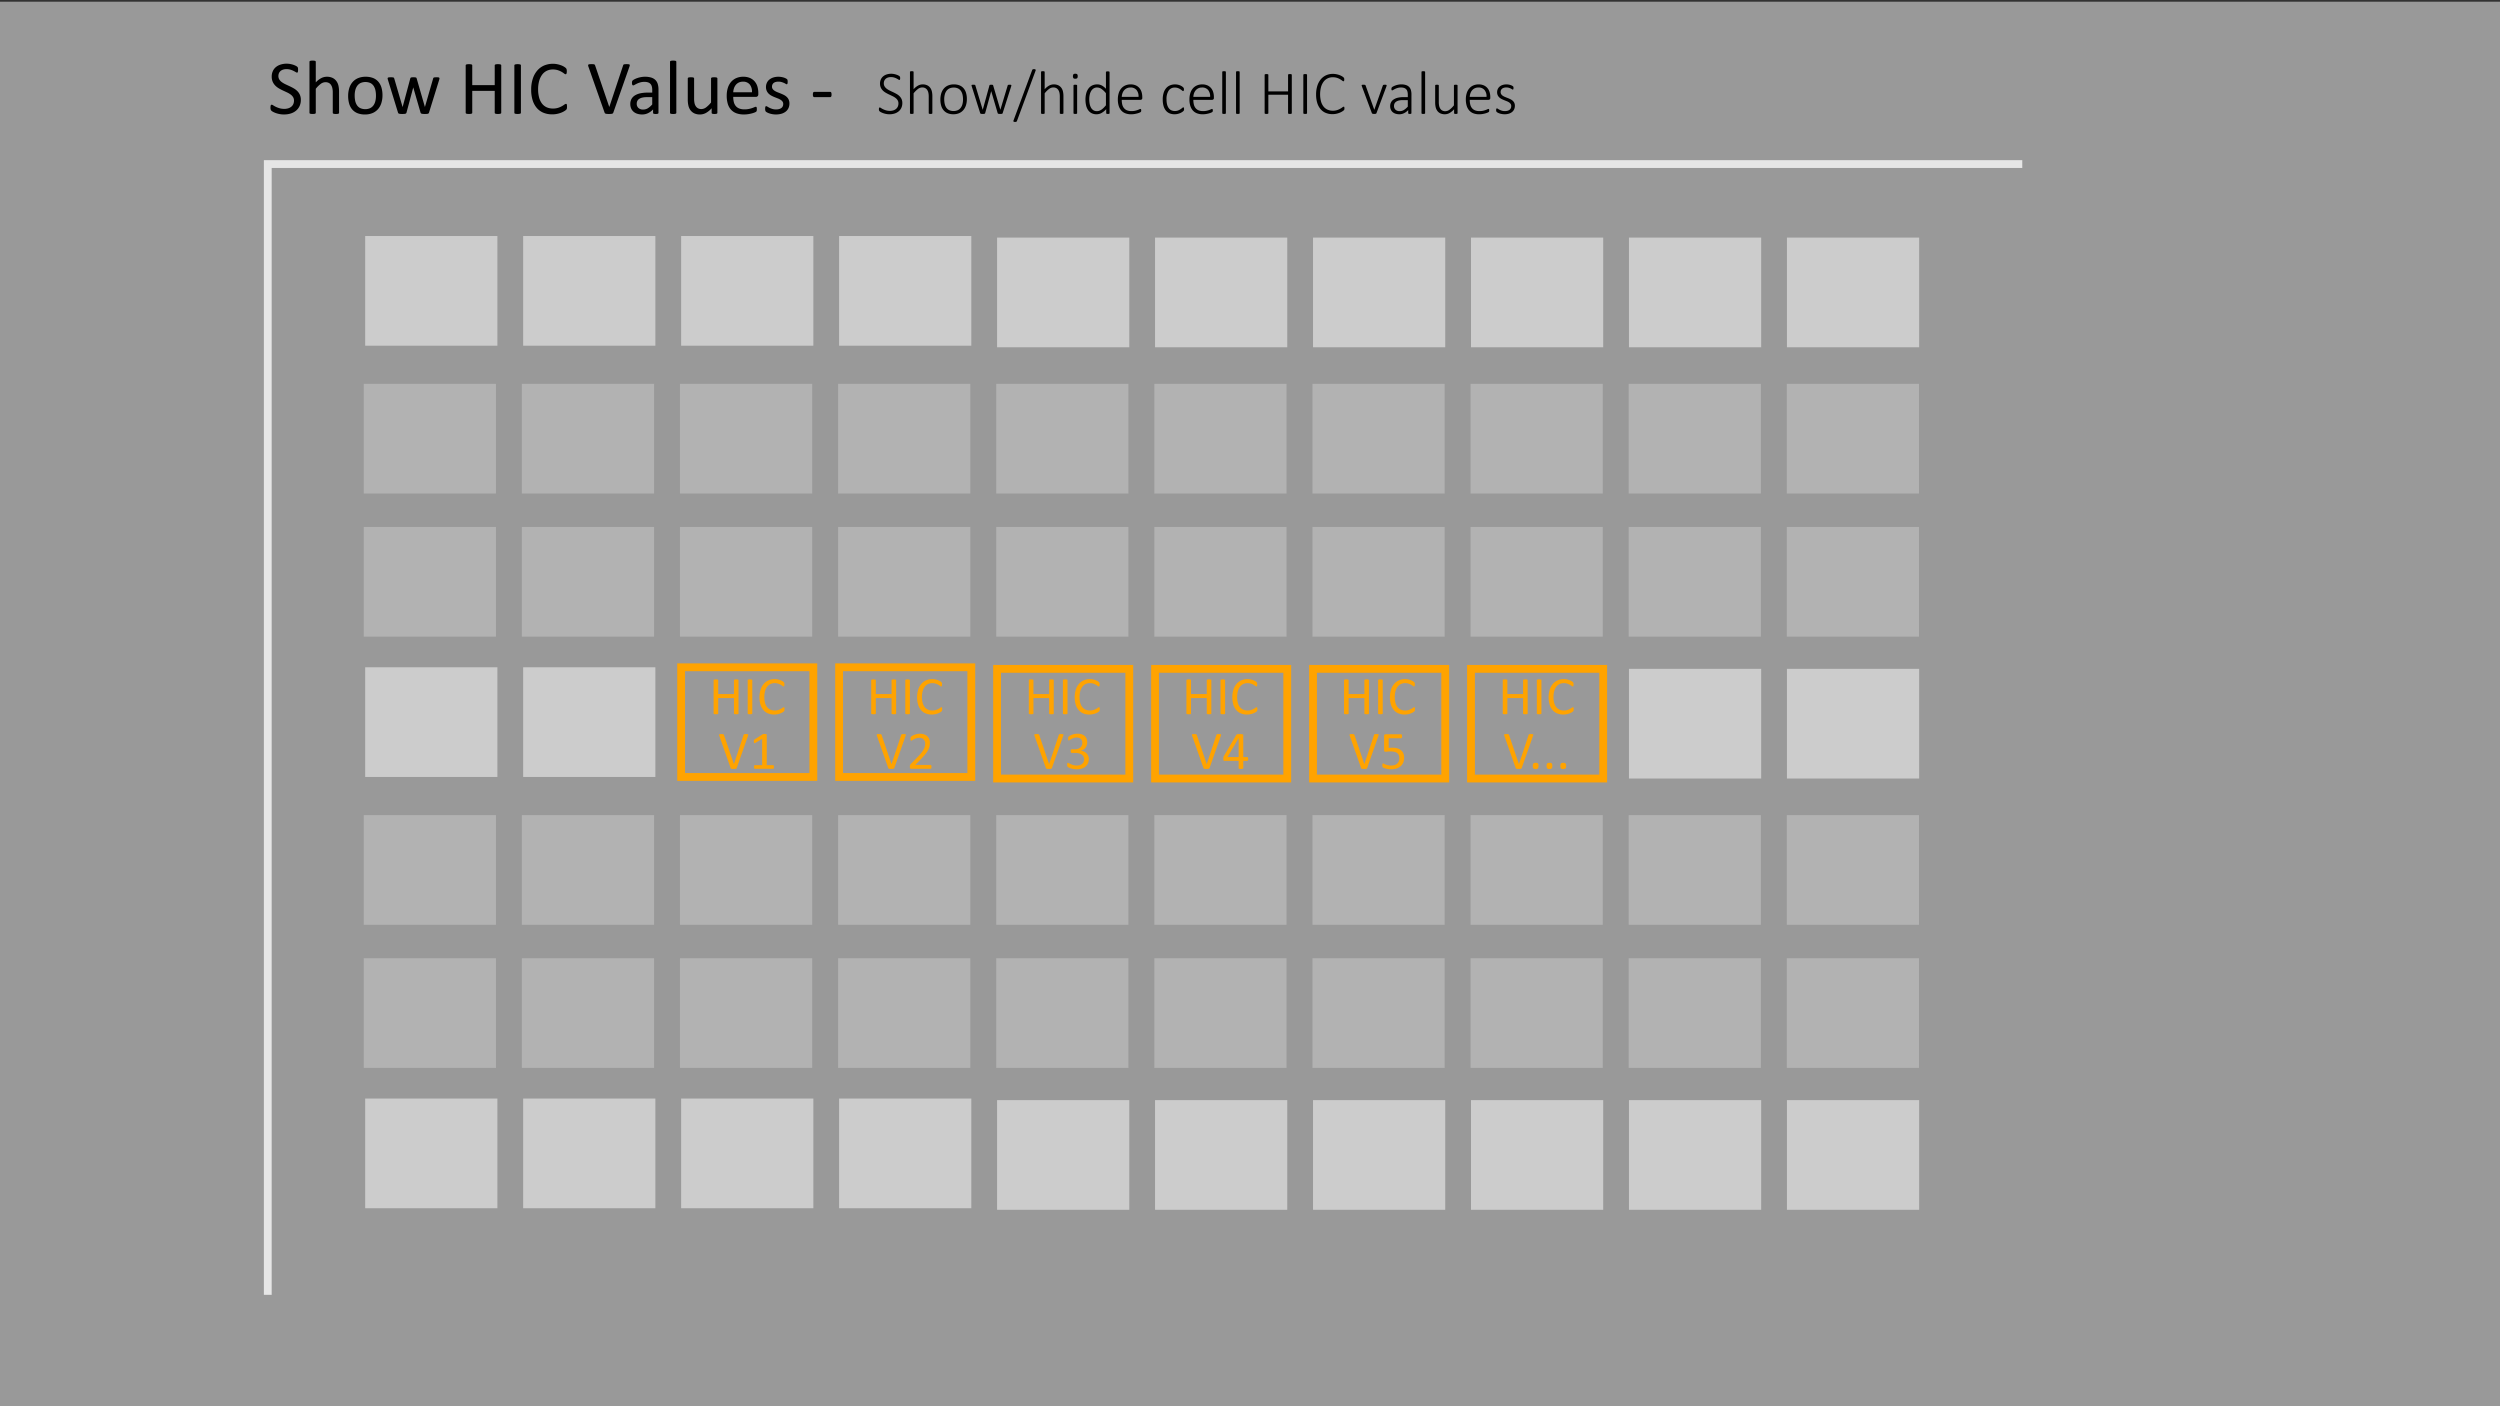 <svg id="Layer_1" data-name="Layer 1" xmlns="http://www.w3.org/2000/svg" viewBox="0 0 320 180"><rect x="0" y="0" width="320" height="180" fill="#333333" stroke="none"/><defs><style>.cls-1{fill:#646464;}.cls-2{fill:#999;}.cls-3,.cls-5{fill:none;stroke-miterlimit:10;}.cls-3{stroke:#ccc;}.cls-4{fill:#fff;opacity:0.5;}.cls-5{stroke:#ffa300;}.cls-6{fill:#ffa300;}</style></defs><rect class="cls-1" x="46.562" y="49.134" width="16.921" height="14.037"/><rect class="cls-2" x="66.965" y="30.211" width="16.921" height="14.037"/><rect class="cls-1" x="66.8" y="49.134" width="16.921" height="14.037"/><rect class="cls-1" x="66.8" y="67.452" width="16.921" height="14.037"/><rect class="cls-2" x="87.186" y="30.211" width="16.921" height="14.037"/><rect class="cls-1" x="87.039" y="49.134" width="16.921" height="14.037"/><rect class="cls-1" x="87.039" y="67.452" width="16.921" height="14.037"/><rect class="cls-2" x="107.406" y="30.211" width="16.921" height="14.037"/><rect class="cls-1" x="107.278" y="49.134" width="16.921" height="14.037"/><rect class="cls-1" x="107.278" y="67.452" width="16.921" height="14.037"/><rect class="cls-2" x="46.745" y="30.211" width="16.921" height="14.037"/><rect class="cls-1" x="46.562" y="67.452" width="16.921" height="14.037"/><rect class="cls-1" x="127.517" y="49.134" width="16.921" height="14.037"/><rect class="cls-1" x="147.756" y="49.134" width="16.921" height="14.037"/><rect class="cls-2" x="127.627" y="30.413" width="16.921" height="14.037"/><rect class="cls-1" x="127.517" y="67.452" width="16.921" height="14.037"/><rect class="cls-2" x="168.068" y="30.413" width="16.921" height="14.037"/><rect class="cls-1" x="167.995" y="49.134" width="16.921" height="14.037"/><rect class="cls-1" x="167.995" y="67.452" width="16.921" height="14.037"/><rect class="cls-2" x="188.288" y="30.413" width="16.921" height="14.037"/><rect class="cls-1" x="188.233" y="49.134" width="16.921" height="14.037"/><rect class="cls-1" x="188.233" y="67.452" width="16.921" height="14.037"/><rect class="cls-2" x="208.509" y="30.413" width="16.921" height="14.037"/><rect class="cls-1" x="208.472" y="49.134" width="16.921" height="14.037"/><rect class="cls-1" x="208.472" y="67.452" width="16.921" height="14.037"/><rect class="cls-2" x="228.729" y="30.413" width="16.921" height="14.037"/><rect class="cls-1" x="228.711" y="49.134" width="16.921" height="14.037"/><rect class="cls-1" x="228.711" y="67.452" width="16.921" height="14.037"/><rect class="cls-2" x="147.847" y="30.413" width="16.921" height="14.037"/><rect class="cls-1" x="147.756" y="67.452" width="16.921" height="14.037"/><rect class="cls-1" x="46.562" y="104.336" width="16.921" height="14.037"/><rect class="cls-2" x="66.965" y="85.413" width="16.921" height="14.037"/><rect class="cls-1" x="66.8" y="104.336" width="16.921" height="14.037"/><rect class="cls-1" x="66.8" y="122.654" width="16.921" height="14.037"/><rect class="cls-1" x="87.039" y="104.336" width="16.921" height="14.037"/><rect class="cls-1" x="87.039" y="122.654" width="16.921" height="14.037"/><rect class="cls-1" x="107.278" y="104.336" width="16.921" height="14.037"/><rect class="cls-1" x="107.278" y="122.654" width="16.921" height="14.037"/><rect class="cls-2" x="46.745" y="85.413" width="16.921" height="14.037"/><rect class="cls-1" x="46.562" y="122.654" width="16.921" height="14.037"/><rect class="cls-1" x="127.517" y="104.336" width="16.921" height="14.037"/><rect class="cls-1" x="147.756" y="104.336" width="16.921" height="14.037"/><rect class="cls-1" x="127.517" y="122.654" width="16.921" height="14.037"/><rect class="cls-1" x="167.995" y="104.336" width="16.921" height="14.037"/><rect class="cls-1" x="167.995" y="122.654" width="16.921" height="14.037"/><rect class="cls-1" x="188.233" y="104.336" width="16.921" height="14.037"/><rect class="cls-1" x="188.233" y="122.654" width="16.921" height="14.037"/><rect class="cls-2" x="208.509" y="85.614" width="16.921" height="14.037"/><rect class="cls-1" x="208.472" y="104.336" width="16.921" height="14.037"/><rect class="cls-1" x="208.472" y="122.654" width="16.921" height="14.037"/><rect class="cls-2" x="228.729" y="85.614" width="16.921" height="14.037"/><rect class="cls-1" x="228.711" y="104.336" width="16.921" height="14.037"/><rect class="cls-1" x="228.711" y="122.654" width="16.921" height="14.037"/><rect class="cls-1" x="147.756" y="122.654" width="16.921" height="14.037"/><rect class="cls-2" x="66.965" y="140.615" width="16.921" height="14.037"/><rect class="cls-2" x="87.186" y="140.615" width="16.921" height="14.037"/><rect class="cls-2" x="107.406" y="140.615" width="16.921" height="14.037"/><rect class="cls-2" x="46.745" y="140.615" width="16.921" height="14.037"/><rect class="cls-2" x="127.627" y="140.816" width="16.921" height="14.037"/><rect class="cls-2" x="168.068" y="140.816" width="16.921" height="14.037"/><rect class="cls-2" x="188.288" y="140.816" width="16.921" height="14.037"/><rect class="cls-2" x="208.509" y="140.816" width="16.921" height="14.037"/><rect class="cls-2" x="228.729" y="140.816" width="16.921" height="14.037"/><rect class="cls-2" x="147.847" y="140.816" width="16.921" height="14.037"/><polyline class="cls-3" points="34.275 165.739 34.275 21 258.851 21"/><rect class="cls-4" y="0.218" width="320" height="180"/><rect class="cls-5" x="87.186" y="85.413" width="16.921" height="14.037"/><rect class="cls-5" x="107.406" y="85.413" width="16.921" height="14.037"/><rect class="cls-5" x="127.627" y="85.614" width="16.921" height="14.037"/><rect class="cls-5" x="168.068" y="85.614" width="16.921" height="14.037"/><rect class="cls-5" x="188.288" y="85.614" width="16.921" height="14.037"/><rect class="cls-5" x="147.847" y="85.614" width="16.921" height="14.037"/><path class="cls-6" d="M134.877,91.317a.086.086,0,0,1-.014.048.093.093,0,0,1-.048.032.551.551,0,0,1-.091.02.913.913,0,0,1-.139.009.948.948,0,0,1-.144-.009.572.572,0,0,1-.089-.02.094.094,0,0,1-.048-.032.086.086,0,0,1-.014-.048V89.355H132.28v1.962a.086.086,0,0,1-.014.048.094.094,0,0,1-.048.032.551.551,0,0,1-.091.02.936.936,0,0,1-.142.009.958.958,0,0,1-.141-.009.544.544,0,0,1-.092-.02.086.086,0,0,1-.048-.032.079.079,0,0,1-.014-.048V87.072a.079.079,0,0,1,.014-.048.087.087,0,0,1,.048-.032.554.554,0,0,1,.092-.02.974.974,0,0,1,.141-.009.951.951,0,0,1,.142.009.561.561,0,0,1,.091.02.095.095,0,0,1,.048.032.086.086,0,0,1,.014.048v1.77h2.013v-1.77a.086.086,0,0,1,.014-.048.095.095,0,0,1,.048-.032.583.583,0,0,1,.089-.02.964.964,0,0,1,.144-.009.928.928,0,0,1,.139.009.561.561,0,0,1,.091.02.094.094,0,0,1,.048.032.086.086,0,0,1,.014.048Z"/><path class="cls-6" d="M136.641,91.317a.086.086,0,0,1-.014.048.094.094,0,0,1-.048.032.555.555,0,0,1-.091.02.936.936,0,0,1-.142.009.96.96,0,0,1-.141-.009.544.544,0,0,1-.092-.02.086.086,0,0,1-.048-.032.079.079,0,0,1-.014-.048V87.072a.074.074,0,0,1,.016-.048.1.1,0,0,1,.051-.032.62.62,0,0,1,.093-.02.889.889,0,0,1,.135-.009.951.951,0,0,1,.142.009.565.565,0,0,1,.091.02.095.095,0,0,1,.048.032.086.086,0,0,1,.014.048Z"/><path class="cls-6" d="M140.77,90.781a.935.935,0,0,1-.004.096.357.357,0,0,1-.012.071.214.214,0,0,1-.022.055.269.269,0,0,1-.048.058.921.921,0,0,1-.144.104,1.623,1.623,0,0,1-.272.137,2.268,2.268,0,0,1-.372.113,2.183,2.183,0,0,1-.46.046,2.013,2.013,0,0,1-.777-.144,1.576,1.576,0,0,1-.592-.424,1.934,1.934,0,0,1-.376-.692,3.461,3.461,0,0,1,.011-1.93,2.113,2.113,0,0,1,.398-.729,1.699,1.699,0,0,1,.614-.456,1.942,1.942,0,0,1,.791-.157,1.872,1.872,0,0,1,.372.036,2.352,2.352,0,0,1,.335.09,1.557,1.557,0,0,1,.273.127.87.87,0,0,1,.166.118.354.354,0,0,1,.06.069.23.23,0,0,1,.022.057.485.485,0,0,1,.014.077.848.848,0,0,1,.005.106.776.776,0,0,1-.007.115.362.362,0,0,1-.02.081.122.122,0,0,1-.032.048.075.075,0,0,1-.047.016.255.255,0,0,1-.134-.067,2.306,2.306,0,0,0-.222-.146,1.813,1.813,0,0,0-.33-.147,1.449,1.449,0,0,0-.466-.066,1.204,1.204,0,0,0-.537.118,1.127,1.127,0,0,0-.414.347,1.699,1.699,0,0,0-.267.559,3.067,3.067,0,0,0-.004,1.497,1.557,1.557,0,0,0,.262.54,1.1,1.1,0,0,0,.417.328,1.351,1.351,0,0,0,.561.111,1.489,1.489,0,0,0,.462-.065,1.832,1.832,0,0,0,.337-.145c.093-.054.169-.102.229-.145a.275.275,0,0,1,.141-.065.076.076,0,0,1,.041.01.069.069,0,0,1,.028.039.346.346,0,0,1,.015.08A1.208,1.208,0,0,1,140.77,90.781Z"/><path class="cls-6" d="M134.648,98.303a.16.16,0,0,1-.037.061.167.167,0,0,1-.066.037.488.488,0,0,1-.109.019c-.045.003-.101.005-.166.005-.051,0-.094-.001-.132-.002a.672.672,0,0,1-.098-.009.44.44,0,0,1-.069-.015.195.195,0,0,1-.05-.022.101.101,0,0,1-.032-.032.221.221,0,0,1-.022-.046L132.42,94.191a.427.427,0,0,1-.028-.121.078.078,0,0,1,.028-.07.203.203,0,0,1,.1-.03,1.827,1.827,0,0,1,.185-.007c.064,0,.114.002.152.005a.315.315,0,0,1,.087.019.11.11,0,0,1,.046.036.297.297,0,0,1,.029.057L134.286,97.8h.004l1.233-3.715a.234.234,0,0,1,.024-.061.093.093,0,0,1,.048-.038.374.374,0,0,1,.096-.019c.041-.003.096-.005.164-.005a1.252,1.252,0,0,1,.167.009.144.144,0,0,1,.084.032.087.087,0,0,1,.018.07.574.574,0,0,1-.033.121Z"/><path class="cls-6" d="M139.369,97.141a1.355,1.355,0,0,1-.106.549,1.177,1.177,0,0,1-.304.419,1.379,1.379,0,0,1-.489.268,2.129,2.129,0,0,1-.656.094,2.327,2.327,0,0,1-.415-.035,2.712,2.712,0,0,1-.344-.086,1.621,1.621,0,0,1-.249-.103.68.68,0,0,1-.125-.077.207.207,0,0,1-.039-.047.267.267,0,0,1-.024-.059.423.423,0,0,1-.015-.084,1.058,1.058,0,0,1-.006-.121.428.428,0,0,1,.024-.171.076.076,0,0,1,.07-.048.344.344,0,0,1,.125.055,2.166,2.166,0,0,0,.238.118,2.769,2.769,0,0,0,.34.118,1.617,1.617,0,0,0,.434.055,1.285,1.285,0,0,0,.406-.059.846.846,0,0,0,.295-.164.68.68,0,0,0,.179-.251.837.837,0,0,0,.06-.316.742.742,0,0,0-.076-.339.75.75,0,0,0-.223-.26,1.084,1.084,0,0,0-.359-.167,1.846,1.846,0,0,0-.485-.058h-.435a.136.136,0,0,1-.055-.013.108.108,0,0,1-.046-.039.256.256,0,0,1-.032-.071.477.477,0,0,1-.012-.117.47.47,0,0,1,.01-.107.192.192,0,0,1,.029-.068.118.118,0,0,1,.043-.037.122.122,0,0,1,.055-.012h.386a1.302,1.302,0,0,0,.405-.059.86.86,0,0,0,.305-.168.736.736,0,0,0,.191-.261.848.848,0,0,0,.066-.341.754.754,0,0,0-.045-.261.614.614,0,0,0-.133-.218.624.624,0,0,0-.228-.144.893.893,0,0,0-.319-.053,1.06,1.06,0,0,0-.364.059,2.362,2.362,0,0,0-.296.128,2.071,2.071,0,0,0-.215.128.273.273,0,0,1-.12.06.094.094,0,0,1-.042-.008.067.067,0,0,1-.031-.034.232.232,0,0,1-.017-.072.998.998,0,0,1-.006-.121.849.849,0,0,1,.004-.091.269.269,0,0,1,.014-.068.325.325,0,0,1,.023-.053.293.293,0,0,1,.047-.057.844.844,0,0,1,.131-.094,1.681,1.681,0,0,1,.245-.121,1.959,1.959,0,0,1,.335-.102,1.925,1.925,0,0,1,.408-.041,1.679,1.679,0,0,1,.54.079,1.075,1.075,0,0,1,.388.222.902.902,0,0,1,.232.344,1.217,1.217,0,0,1,.077.443,1.339,1.339,0,0,1-.055.388.98.98,0,0,1-.421.554,1.012,1.012,0,0,1-.355.135v.007a1.252,1.252,0,0,1,.419.114,1.165,1.165,0,0,1,.326.228.966.966,0,0,1,.214.319A.994.994,0,0,1,139.369,97.141Z"/><path class="cls-6" d="M155.051,91.317a.079.079,0,0,1-.014.048.086.086,0,0,1-.048.032.527.527,0,0,1-.091.02.899.899,0,0,1-.138.009.93.93,0,0,1-.144-.009.521.521,0,0,1-.089-.02.086.086,0,0,1-.048-.032.079.079,0,0,1-.014-.048V89.355h-2.014v1.962a.079.079,0,0,1-.014.048.086.086,0,0,1-.048.032.531.531,0,0,1-.091.02,1.127,1.127,0,0,1-.281,0,.559.559,0,0,1-.093-.02.094.094,0,0,1-.048-.032.086.086,0,0,1-.014-.048V87.072a.086.086,0,0,1,.014-.048.095.095,0,0,1,.048-.032.57.57,0,0,1,.093-.02,1.14,1.14,0,0,1,.281,0,.541.541,0,0,1,.091.02.087.087,0,0,1,.048.032.079.079,0,0,1,.014.048v1.77h2.014v-1.77a.079.079,0,0,1,.014-.048.087.087,0,0,1,.048-.032.531.531,0,0,1,.089-.02.945.945,0,0,1,.144-.009.913.913,0,0,1,.138.009.537.537,0,0,1,.091.02.087.087,0,0,1,.048.032.079.079,0,0,1,.014.048Z"/><path class="cls-6" d="M156.815,91.317a.079.079,0,0,1-.014.048.086.086,0,0,1-.048.032.53.53,0,0,1-.091.02,1.128,1.128,0,0,1-.281,0,.562.562,0,0,1-.093-.02.094.094,0,0,1-.048-.032.086.086,0,0,1-.014-.048V87.072a.074.074,0,0,1,.016-.048.1.1,0,0,1,.051-.032.62.62,0,0,1,.093-.02.899.899,0,0,1,.135-.009.943.943,0,0,1,.142.009.539.539,0,0,1,.091.02.086.086,0,0,1,.048.032.079.079,0,0,1,.014.048Z"/><path class="cls-6" d="M160.944,90.781c0,.036-.001.068-.003.096a.419.419,0,0,1-.013.071.213.213,0,0,1-.021.055.348.348,0,0,1-.048.058,1.03,1.03,0,0,1-.144.104,1.672,1.672,0,0,1-.273.137,2.24,2.24,0,0,1-.372.113,2.178,2.178,0,0,1-.46.046,2.015,2.015,0,0,1-.777-.144,1.575,1.575,0,0,1-.592-.424,1.948,1.948,0,0,1-.376-.692,3.486,3.486,0,0,1,.011-1.93,2.132,2.132,0,0,1,.399-.729,1.696,1.696,0,0,1,.613-.456,1.948,1.948,0,0,1,.791-.157,1.881,1.881,0,0,1,.373.036,2.388,2.388,0,0,1,.335.09,1.591,1.591,0,0,1,.273.127.894.894,0,0,1,.165.118.416.416,0,0,1,.06.069.229.229,0,0,1,.021.057.496.496,0,0,1,.014.077.831.831,0,0,1,.006.106.94.94,0,0,1-.007.115.362.362,0,0,1-.02.081.134.134,0,0,1-.033.048.075.075,0,0,1-.046.016.257.257,0,0,1-.135-.067,2.186,2.186,0,0,0-.222-.146,1.802,1.802,0,0,0-.329-.147,1.457,1.457,0,0,0-.466-.066,1.208,1.208,0,0,0-.538.118,1.134,1.134,0,0,0-.414.347,1.715,1.715,0,0,0-.267.559,3.082,3.082,0,0,0-.003,1.497,1.538,1.538,0,0,0,.261.54,1.102,1.102,0,0,0,.418.328,1.349,1.349,0,0,0,.56.111,1.496,1.496,0,0,0,.463-.065,1.817,1.817,0,0,0,.336-.145c.093-.054.169-.102.229-.145a.277.277,0,0,1,.142-.065.08.08,0,0,1,.041.01.068.068,0,0,1,.027.039.4.4,0,0,1,.016.08C160.942,90.685,160.944,90.728,160.944,90.781Z"/><path class="cls-6" d="M154.823,98.303a.148.148,0,0,1-.104.099.478.478,0,0,1-.109.019c-.045.003-.1.005-.166.005-.05,0-.094-.001-.132-.002a.657.657,0,0,1-.097-.009.482.482,0,0,1-.07-.015.195.195,0,0,1-.05-.022.101.101,0,0,1-.032-.032A.293.293,0,0,1,154.04,98.3l-1.445-4.109a.405.405,0,0,1-.029-.121.082.082,0,0,1,.029-.07.202.202,0,0,1,.099-.03c.046-.005.107-.007.185-.007.065,0,.114.002.152.005a.315.315,0,0,1,.087.019.111.111,0,0,1,.046.036.257.257,0,0,1,.029.057L154.46,97.8h.003l1.234-3.715a.273.273,0,0,1,.024-.061.102.102,0,0,1,.048-.038.384.384,0,0,1,.096-.019c.041-.003.096-.005.164-.005a1.259,1.259,0,0,1,.168.009.141.141,0,0,1,.083.032.083.083,0,0,1,.018.07.626.626,0,0,1-.032.121Z"/><path class="cls-6" d="M159.765,97.148a.388.388,0,0,1-.034.178.106.106,0,0,1-.096.065h-.499v.93a.075.075,0,0,1-.015.047.101.101,0,0,1-.049.032.417.417,0,0,1-.092.02,1.168,1.168,0,0,1-.144.007,1.141,1.141,0,0,1-.141-.007.399.399,0,0,1-.09-.02.096.096,0,0,1-.046-.032.088.088,0,0,1-.012-.047v-.93h-1.81a.197.197,0,0,1-.068-.01.122.122,0,0,1-.049-.037.173.173,0,0,1-.03-.079.82.82,0,0,1-.009-.134c0-.043.001-.082.004-.115A.523.523,0,0,1,156.6,96.92a.47.47,0,0,1,.026-.082c.012-.026.025-.054.041-.083l1.576-2.688a.158.158,0,0,1,.051-.047.353.353,0,0,1,.085-.035.793.793,0,0,1,.129-.019c.052-.003.112-.005.182-.005.076,0,.144.003.2.009a.88.88,0,0,1,.138.022.211.211,0,0,1,.08.035.067.067,0,0,1,.028.053v2.824h.499a.107.107,0,0,1,.094.06A.369.369,0,0,1,159.765,97.148Zm-1.217-2.67h-.007L157.12,96.906h1.429Z"/><path class="cls-6" d="M175.226,91.317a.086.086,0,0,1-.014.048.094.094,0,0,1-.048.032.551.551,0,0,1-.091.02.913.913,0,0,1-.139.009.946.946,0,0,1-.143-.009.57.57,0,0,1-.089-.02.093.093,0,0,1-.048-.032.086.086,0,0,1-.014-.048V89.355h-2.013v1.962a.086.086,0,0,1-.014.048.094.094,0,0,1-.048.032.555.555,0,0,1-.091.02.936.936,0,0,1-.142.009.96.96,0,0,1-.141-.009.544.544,0,0,1-.092-.02.086.086,0,0,1-.048-.032.079.079,0,0,1-.014-.048V87.072a.079.079,0,0,1,.014-.048.087.087,0,0,1,.048-.032.554.554,0,0,1,.092-.02.975.975,0,0,1,.141-.009.951.951,0,0,1,.142.009.565.565,0,0,1,.091.02.095.095,0,0,1,.048.032.086.086,0,0,1,.014.048v1.77h2.013v-1.77a.086.086,0,0,1,.014-.048.094.094,0,0,1,.048-.032.582.582,0,0,1,.089-.02.961.961,0,0,1,.143-.009.928.928,0,0,1,.139.009.561.561,0,0,1,.091.02.095.095,0,0,1,.048.032.086.086,0,0,1,.014.048Z"/><path class="cls-6" d="M176.99,91.317a.086.086,0,0,1-.014.048.093.093,0,0,1-.048.032.551.551,0,0,1-.091.02.937.937,0,0,1-.142.009.96.96,0,0,1-.141-.009.543.543,0,0,1-.092-.02.086.086,0,0,1-.048-.032.079.079,0,0,1-.014-.048V87.072a.074.074,0,0,1,.016-.048.1.1,0,0,1,.051-.032.62.62,0,0,1,.093-.02.889.889,0,0,1,.135-.009.952.952,0,0,1,.142.009.561.561,0,0,1,.091.02.094.094,0,0,1,.048.032.086.086,0,0,1,.014.048Z"/><path class="cls-6" d="M181.119,90.781a.935.935,0,0,1-.004.096.343.343,0,0,1-.012.071.214.214,0,0,1-.022.055.269.269,0,0,1-.048.058.916.916,0,0,1-.144.104,1.619,1.619,0,0,1-.272.137,2.27,2.27,0,0,1-.372.113,2.184,2.184,0,0,1-.46.046,2.012,2.012,0,0,1-.777-.144,1.575,1.575,0,0,1-.592-.424,1.933,1.933,0,0,1-.376-.692,3.464,3.464,0,0,1,.011-1.93,2.113,2.113,0,0,1,.398-.729,1.7,1.7,0,0,1,.614-.456,1.942,1.942,0,0,1,.791-.157,1.871,1.871,0,0,1,.372.036,2.348,2.348,0,0,1,.335.09,1.557,1.557,0,0,1,.273.127.875.875,0,0,1,.166.118.357.357,0,0,1,.06.069.23.23,0,0,1,.022.057.484.484,0,0,1,.014.077.85.85,0,0,1,.005.106.776.776,0,0,1-.007.115.362.362,0,0,1-.02.081.121.121,0,0,1-.032.048.076.076,0,0,1-.047.016.255.255,0,0,1-.134-.067,2.293,2.293,0,0,0-.222-.146,1.815,1.815,0,0,0-.33-.147,1.45,1.45,0,0,0-.466-.066,1.204,1.204,0,0,0-.537.118,1.126,1.126,0,0,0-.414.347,1.695,1.695,0,0,0-.267.559,3.064,3.064,0,0,0-.004,1.497,1.555,1.555,0,0,0,.262.54,1.099,1.099,0,0,0,.417.328,1.35,1.35,0,0,0,.56.111,1.489,1.489,0,0,0,.462-.065,1.826,1.826,0,0,0,.337-.145c.093-.054.169-.102.229-.145a.274.274,0,0,1,.141-.065.075.075,0,0,1,.041.01.069.069,0,0,1,.028.039.346.346,0,0,1,.015.08A1.211,1.211,0,0,1,181.119,90.781Z"/><path class="cls-6" d="M174.997,98.303a.159.159,0,0,1-.037.061.166.166,0,0,1-.066.037.488.488,0,0,1-.109.019c-.045.003-.101.005-.166.005-.051,0-.094-.001-.132-.002a.669.669,0,0,1-.098-.009.441.441,0,0,1-.069-.015.195.195,0,0,1-.05-.022.101.101,0,0,1-.032-.032.226.226,0,0,1-.022-.046l-1.446-4.109a.43.43,0,0,1-.028-.121.079.079,0,0,1,.028-.07.203.203,0,0,1,.1-.03,1.828,1.828,0,0,1,.185-.007c.064,0,.114.002.152.005a.315.315,0,0,1,.087.019.111.111,0,0,1,.046.036.309.309,0,0,1,.029.057L174.634,97.8h.004l1.233-3.715a.227.227,0,0,1,.024-.061.093.093,0,0,1,.048-.038.375.375,0,0,1,.096-.019c.041-.003.096-.005.164-.005a1.254,1.254,0,0,1,.167.009.144.144,0,0,1,.084.032.087.087,0,0,1,.018.07.574.574,0,0,1-.033.121Z"/><path class="cls-6" d="M179.731,96.984a1.579,1.579,0,0,1-.12.633,1.277,1.277,0,0,1-.338.466,1.497,1.497,0,0,1-.521.289,2.138,2.138,0,0,1-.672.099,2.48,2.48,0,0,1-.39-.028,2.596,2.596,0,0,1-.328-.072,1.981,1.981,0,0,1-.235-.083.519.519,0,0,1-.118-.066.171.171,0,0,1-.036-.044.317.317,0,0,1-.018-.05.333.333,0,0,1-.012-.073c-.003-.03-.004-.065-.004-.106a.842.842,0,0,1,.006-.104.215.215,0,0,1,.019-.075.098.098,0,0,1,.032-.042.067.067,0,0,1,.043-.014.244.244,0,0,1,.105.042,1.511,1.511,0,0,0,.193.093,2.184,2.184,0,0,0,.301.094,1.808,1.808,0,0,0,.426.045,1.535,1.535,0,0,0,.42-.055.878.878,0,0,0,.33-.172.787.787,0,0,0,.217-.292,1.041,1.041,0,0,0,.079-.429.988.988,0,0,0-.066-.374.661.661,0,0,0-.205-.27.947.947,0,0,0-.351-.16,2.127,2.127,0,0,0-.506-.053,2.735,2.735,0,0,0-.359.02,2.077,2.077,0,0,1-.28.021.181.181,0,0,1-.137-.045.259.259,0,0,1-.041-.171V94.204a.229.229,0,0,1,.054-.167.202.202,0,0,1,.151-.055h1.959a.097.097,0,0,1,.053.016.115.115,0,0,1,.043.046.282.282,0,0,1,.025.078.639.639,0,0,1,.009.113.444.444,0,0,1-.033.191.1.1,0,0,1-.092.068h-1.581v1.24a2.043,2.043,0,0,1,.235-.02c.08-.003.173-.004.278-.004a2.022,2.022,0,0,1,.639.091,1.251,1.251,0,0,1,.456.256,1.07,1.07,0,0,1,.277.401A1.41,1.41,0,0,1,179.731,96.984Z"/><path class="cls-6" d="M195.54,91.317a.087.087,0,0,1-.014.048.094.094,0,0,1-.048.032.551.551,0,0,1-.091.02.913.913,0,0,1-.139.009.946.946,0,0,1-.143-.009.57.57,0,0,1-.089-.02.094.094,0,0,1-.048-.032.086.086,0,0,1-.014-.048V89.355H192.942v1.962a.086.086,0,0,1-.014.048.094.094,0,0,1-.048.032.551.551,0,0,1-.091.02.936.936,0,0,1-.142.009.959.959,0,0,1-.141-.009.544.544,0,0,1-.092-.02.086.086,0,0,1-.048-.032.079.079,0,0,1-.014-.048V87.072a.079.079,0,0,1,.014-.048.087.087,0,0,1,.048-.032.554.554,0,0,1,.092-.02.975.975,0,0,1,.141-.009.951.951,0,0,1,.142.009.561.561,0,0,1,.091.02.095.095,0,0,1,.048.032.086.086,0,0,1,.014.048v1.77h2.013v-1.77a.086.086,0,0,1,.014-.048.095.095,0,0,1,.048-.032.582.582,0,0,1,.089-.02.961.961,0,0,1,.143-.009.928.928,0,0,1,.139.009.561.561,0,0,1,.091.02.095.095,0,0,1,.048.032.086.086,0,0,1,.014.048Z"/><path class="cls-6" d="M197.303,91.317a.086.086,0,0,1-.014.048.094.094,0,0,1-.048.032.556.556,0,0,1-.091.02.938.938,0,0,1-.142.009.96.96,0,0,1-.141-.009.544.544,0,0,1-.092-.02.086.086,0,0,1-.048-.032.079.079,0,0,1-.014-.048V87.072a.074.074,0,0,1,.016-.048.1.1,0,0,1,.051-.032.62.62,0,0,1,.093-.02.889.889,0,0,1,.135-.009.954.954,0,0,1,.142.009.566.566,0,0,1,.091.02.095.095,0,0,1,.048.032.086.086,0,0,1,.014.048Z"/><path class="cls-6" d="M201.432,90.781a.935.935,0,0,1-.004.096.357.357,0,0,1-.012.071.214.214,0,0,1-.022.055.269.269,0,0,1-.048.058.916.916,0,0,1-.144.104,1.623,1.623,0,0,1-.272.137,2.27,2.27,0,0,1-.372.113,2.184,2.184,0,0,1-.46.046,2.013,2.013,0,0,1-.777-.144,1.575,1.575,0,0,1-.592-.424,1.933,1.933,0,0,1-.376-.692,3.461,3.461,0,0,1,.011-1.93,2.113,2.113,0,0,1,.398-.729,1.7,1.7,0,0,1,.614-.456,1.942,1.942,0,0,1,.791-.157,1.871,1.871,0,0,1,.372.036,2.352,2.352,0,0,1,.335.09,1.557,1.557,0,0,1,.273.127.87.87,0,0,1,.166.118.354.354,0,0,1,.06.069.23.23,0,0,1,.022.057.485.485,0,0,1,.014.077.848.848,0,0,1,.005.106.776.776,0,0,1-.007.115.362.362,0,0,1-.02.081.122.122,0,0,1-.032.048.076.076,0,0,1-.047.016.255.255,0,0,1-.134-.067,2.306,2.306,0,0,0-.222-.146,1.813,1.813,0,0,0-.33-.147,1.448,1.448,0,0,0-.466-.066,1.204,1.204,0,0,0-.537.118,1.127,1.127,0,0,0-.414.347,1.699,1.699,0,0,0-.267.559,3.067,3.067,0,0,0-.004,1.497,1.559,1.559,0,0,0,.262.54,1.1,1.1,0,0,0,.417.328,1.351,1.351,0,0,0,.561.111,1.489,1.489,0,0,0,.462-.065,1.832,1.832,0,0,0,.337-.145c.093-.054.169-.102.229-.145a.275.275,0,0,1,.141-.065.075.075,0,0,1,.041.01.069.069,0,0,1,.028.039.346.346,0,0,1,.015.08A1.208,1.208,0,0,1,201.432,90.781Z"/><path class="cls-6" d="M194.784,98.303a.16.16,0,0,1-.037.061.167.167,0,0,1-.067.037.487.487,0,0,1-.109.019c-.045.003-.101.005-.166.005-.051,0-.094-.001-.132-.002a.669.669,0,0,1-.098-.009.441.441,0,0,1-.069-.015.195.195,0,0,1-.05-.022.102.102,0,0,1-.032-.032.226.226,0,0,1-.022-.046l-1.446-4.109a.43.43,0,0,1-.028-.121.079.079,0,0,1,.028-.07.203.203,0,0,1,.1-.03,1.825,1.825,0,0,1,.184-.007c.064,0,.114.002.152.005a.315.315,0,0,1,.087.019.111.111,0,0,1,.046.036.309.309,0,0,1,.029.057L194.422,97.8h.004l1.233-3.715a.227.227,0,0,1,.024-.061.093.093,0,0,1,.048-.038.375.375,0,0,1,.096-.019c.041-.003.096-.005.164-.005a1.254,1.254,0,0,1,.167.009.144.144,0,0,1,.084.032.087.087,0,0,1,.018.07.574.574,0,0,1-.033.121Z"/><path class="cls-6" d="M196.93,98.032a.468.468,0,0,1-.08.323.411.411,0,0,1-.292.081.399.399,0,0,1-.284-.079.46.46,0,0,1-.078-.315.468.468,0,0,1,.08-.323.411.411,0,0,1,.292-.08.404.404,0,0,1,.284.078A.461.461,0,0,1,196.93,98.032Z"/><path class="cls-6" d="M198.698,98.032a.473.473,0,0,1-.08.323.412.412,0,0,1-.293.081.394.394,0,0,1-.283-.079.454.454,0,0,1-.079-.315.468.468,0,0,1,.081-.323.408.408,0,0,1,.292-.08.4.4,0,0,1,.283.078A.455.455,0,0,1,198.698,98.032Z"/><path class="cls-6" d="M200.464,98.032a.468.468,0,0,1-.08.323.411.411,0,0,1-.292.081.399.399,0,0,1-.284-.079.46.46,0,0,1-.078-.315.468.468,0,0,1,.08-.323.411.411,0,0,1,.292-.08.404.404,0,0,1,.284.078A.461.461,0,0,1,200.464,98.032Z"/><path class="cls-6" d="M94.529,91.317a.079.079,0,0,1-.014.048.086.086,0,0,1-.048.032.531.531,0,0,1-.091.02.899.899,0,0,1-.138.009.929.929,0,0,1-.143-.009.525.525,0,0,1-.089-.02.086.086,0,0,1-.048-.032.079.079,0,0,1-.014-.048V89.355H91.931v1.962a.079.079,0,0,1-.014.048.086.086,0,0,1-.048.032.53.53,0,0,1-.091.02,1.128,1.128,0,0,1-.281,0,.558.558,0,0,1-.093-.02.094.094,0,0,1-.048-.032.086.086,0,0,1-.014-.048V87.072a.086.086,0,0,1,.014-.048.095.095,0,0,1,.048-.032.568.568,0,0,1,.093-.02,1.141,1.141,0,0,1,.281,0,.539.539,0,0,1,.091.02.087.087,0,0,1,.048.032.079.079,0,0,1,.014.048v1.77h2.014v-1.77a.079.079,0,0,1,.014-.048.087.087,0,0,1,.048-.032.535.535,0,0,1,.089-.02.944.944,0,0,1,.143-.009.913.913,0,0,1,.138.009.541.541,0,0,1,.091.02.087.087,0,0,1,.048.032.079.079,0,0,1,.014.048Z"/><path class="cls-6" d="M96.293,91.317a.079.079,0,0,1-.014.048.086.086,0,0,1-.048.032.527.527,0,0,1-.091.02,1.127,1.127,0,0,1-.281,0,.557.557,0,0,1-.093-.02.094.094,0,0,1-.048-.032.086.086,0,0,1-.014-.048V87.072a.074.074,0,0,1,.016-.048.1.1,0,0,1,.051-.032.622.622,0,0,1,.093-.02.9.9,0,0,1,.135-.009.943.943,0,0,1,.142.009.537.537,0,0,1,.091.02.087.087,0,0,1,.048.032.079.079,0,0,1,.014.048Z"/><path class="cls-6" d="M100.421,90.781c0,.036-.001.068-.003.096a.419.419,0,0,1-.013.071.21.21,0,0,1-.021.055.338.338,0,0,1-.048.058,1.023,1.023,0,0,1-.144.104,1.671,1.671,0,0,1-.272.137,2.238,2.238,0,0,1-.372.113,2.176,2.176,0,0,1-.46.046,2.016,2.016,0,0,1-.777-.144,1.576,1.576,0,0,1-.592-.424,1.948,1.948,0,0,1-.376-.692,3.487,3.487,0,0,1,.011-1.93,2.13,2.13,0,0,1,.398-.729,1.696,1.696,0,0,1,.613-.456,1.948,1.948,0,0,1,.791-.157,1.882,1.882,0,0,1,.373.036,2.383,2.383,0,0,1,.335.09,1.589,1.589,0,0,1,.274.127.892.892,0,0,1,.165.118.411.411,0,0,1,.06.069.229.229,0,0,1,.021.057.473.473,0,0,1,.014.077.829.829,0,0,1,.006.106.938.938,0,0,1-.007.115.362.362,0,0,1-.02.081.134.134,0,0,1-.033.048.075.075,0,0,1-.046.016.257.257,0,0,1-.135-.067,2.183,2.183,0,0,0-.222-.146,1.805,1.805,0,0,0-.329-.147,1.458,1.458,0,0,0-.466-.066,1.208,1.208,0,0,0-.538.118,1.135,1.135,0,0,0-.414.347,1.717,1.717,0,0,0-.267.559,3.08,3.08,0,0,0-.003,1.497,1.537,1.537,0,0,0,.261.54,1.102,1.102,0,0,0,.418.328,1.348,1.348,0,0,0,.559.111,1.496,1.496,0,0,0,.463-.065,1.819,1.819,0,0,0,.336-.145c.093-.054.169-.102.229-.145a.277.277,0,0,1,.142-.065.08.08,0,0,1,.041.01.069.069,0,0,1,.027.039.4.4,0,0,1,.016.08C100.42,90.685,100.421,90.728,100.421,90.781Z"/><path class="cls-6" d="M94.3,98.303a.148.148,0,0,1-.104.099.479.479,0,0,1-.109.019c-.045.003-.1.005-.166.005-.05,0-.094-.001-.132-.002a.654.654,0,0,1-.097-.009.479.479,0,0,1-.07-.015.194.194,0,0,1-.05-.022.102.102,0,0,1-.032-.032.285.285,0,0,1-.022-.046l-1.445-4.109a.401.401,0,0,1-.029-.121.082.082,0,0,1,.029-.07.203.203,0,0,1,.099-.03c.046-.005.107-.007.185-.007.064,0,.114.002.152.005a.315.315,0,0,1,.087.019.111.111,0,0,1,.046.036.253.253,0,0,1,.029.057L93.938,97.8h.003l1.234-3.715a.268.268,0,0,1,.023-.061.102.102,0,0,1,.048-.038.382.382,0,0,1,.096-.019c.041-.003.096-.005.164-.005a1.26,1.26,0,0,1,.168.009.141.141,0,0,1,.083.032.084.084,0,0,1,.018.07.628.628,0,0,1-.032.121Z"/><path class="cls-6" d="M99.065,98.173a.495.495,0,0,1-.011.109.239.239,0,0,1-.027.072.106.106,0,0,1-.039.039.098.098,0,0,1-.046.012H96.631a.088.088,0,0,1-.045-.012.134.134,0,0,1-.039-.039.215.215,0,0,1-.029-.072.501.501,0,0,1-.01-.109.476.476,0,0,1,.01-.105.332.332,0,0,1,.025-.074.122.122,0,0,1,.038-.044.082.082,0,0,1,.05-.016h.923V94.571l-.855.509a.352.352,0,0,1-.104.041.07.07,0,0,1-.064-.015.131.131,0,0,1-.032-.073.806.806,0,0,1-.009-.131.914.914,0,0,1,.005-.099.341.341,0,0,1,.016-.068.139.139,0,0,1,.029-.048.28.28,0,0,1,.05-.041l1.019-.652a.102.102,0,0,1,.034-.018.493.493,0,0,1,.051-.014.367.367,0,0,1,.072-.009c.027-.001.061-.001.102-.001a1.333,1.333,0,0,1,.137.006.394.394,0,0,1,.085.02.073.073,0,0,1,.041.03.084.084,0,0,1,.011.04v3.886h.8a.088.088,0,0,1,.051.016.101.101,0,0,1,.039.044.25.25,0,0,1,.024.074A.543.543,0,0,1,99.065,98.173Z"/><path class="cls-6" d="M114.704,91.317a.086.086,0,0,1-.014.048.094.094,0,0,1-.048.032.555.555,0,0,1-.091.02.911.911,0,0,1-.139.009.948.948,0,0,1-.144-.009.576.576,0,0,1-.089-.02.094.094,0,0,1-.048-.032.086.086,0,0,1-.014-.048V89.355H112.106v1.962a.087.087,0,0,1-.014.048.094.094,0,0,1-.048.032.551.551,0,0,1-.091.02.937.937,0,0,1-.142.009.958.958,0,0,1-.141-.009.542.542,0,0,1-.092-.02.086.086,0,0,1-.048-.032.079.079,0,0,1-.014-.048V87.072a.079.079,0,0,1,.014-.048.087.087,0,0,1,.048-.032.552.552,0,0,1,.092-.02.974.974,0,0,1,.141-.009.952.952,0,0,1,.142.009.561.561,0,0,1,.091.02.095.095,0,0,1,.048.032.086.086,0,0,1,.014.048v1.77h2.013v-1.77a.086.086,0,0,1,.014-.048.095.095,0,0,1,.048-.032.588.588,0,0,1,.089-.02.963.963,0,0,1,.144-.009.926.926,0,0,1,.139.009.565.565,0,0,1,.091.02.095.095,0,0,1,.048.032.086.086,0,0,1,.014.048Z"/><path class="cls-6" d="M116.467,91.317a.086.086,0,0,1-.014.048.094.094,0,0,1-.048.032.551.551,0,0,1-.091.02.936.936,0,0,1-.142.009.958.958,0,0,1-.141-.009.544.544,0,0,1-.092-.02.086.086,0,0,1-.048-.032.079.079,0,0,1-.014-.048V87.072a.074.074,0,0,1,.016-.048.1.1,0,0,1,.051-.032.622.622,0,0,1,.093-.02.891.891,0,0,1,.135-.009.951.951,0,0,1,.142.009.561.561,0,0,1,.091.02.095.095,0,0,1,.048.032.086.086,0,0,1,.014.048Z"/><path class="cls-6" d="M120.596,90.781a.935.935,0,0,1-.004.096.35.35,0,0,1-.012.071.214.214,0,0,1-.022.055.267.267,0,0,1-.048.058.913.913,0,0,1-.143.104,1.623,1.623,0,0,1-.272.137,2.268,2.268,0,0,1-.372.113,2.183,2.183,0,0,1-.46.046,2.012,2.012,0,0,1-.777-.144,1.576,1.576,0,0,1-.592-.424,1.933,1.933,0,0,1-.376-.692,3.463,3.463,0,0,1,.011-1.93,2.112,2.112,0,0,1,.397-.729,1.7,1.7,0,0,1,.614-.456,1.942,1.942,0,0,1,.791-.157,1.872,1.872,0,0,1,.372.036,2.347,2.347,0,0,1,.335.09,1.554,1.554,0,0,1,.274.127.873.873,0,0,1,.166.118.358.358,0,0,1,.06.069.23.23,0,0,1,.022.057.473.473,0,0,1,.014.077.848.848,0,0,1,.005.106.774.774,0,0,1-.007.115.356.356,0,0,1-.02.081.12.12,0,0,1-.032.048.076.076,0,0,1-.047.016.255.255,0,0,1-.134-.067,2.318,2.318,0,0,0-.222-.146,1.813,1.813,0,0,0-.33-.147,1.449,1.449,0,0,0-.466-.066,1.204,1.204,0,0,0-.537.118,1.127,1.127,0,0,0-.414.347,1.699,1.699,0,0,0-.267.559,3.067,3.067,0,0,0-.004,1.497,1.555,1.555,0,0,0,.262.54,1.099,1.099,0,0,0,.417.328,1.35,1.35,0,0,0,.561.111,1.49,1.49,0,0,0,.462-.065,1.832,1.832,0,0,0,.337-.145c.093-.054.169-.102.229-.145a.275.275,0,0,1,.141-.065.075.075,0,0,1,.041.01.069.069,0,0,1,.028.039.346.346,0,0,1,.015.08A1.208,1.208,0,0,1,120.596,90.781Z"/><path class="cls-6" d="M114.474,98.303a.16.16,0,0,1-.037.061.167.167,0,0,1-.066.037.489.489,0,0,1-.109.019c-.045.003-.101.005-.166.005-.051,0-.094-.001-.132-.002a.67.67,0,0,1-.098-.009.44.44,0,0,1-.069-.015.192.192,0,0,1-.05-.022.102.102,0,0,1-.032-.032.22.22,0,0,1-.022-.046l-1.446-4.109a.423.423,0,0,1-.028-.121.078.078,0,0,1,.028-.07.203.203,0,0,1,.1-.03,1.825,1.825,0,0,1,.185-.007c.063,0,.114.002.152.005a.315.315,0,0,1,.087.019.111.111,0,0,1,.046.036.303.303,0,0,1,.029.057L114.112,97.8h.004l1.233-3.715a.227.227,0,0,1,.024-.061.093.093,0,0,1,.048-.038.373.373,0,0,1,.096-.019c.041-.003.096-.005.164-.005a1.254,1.254,0,0,1,.167.009.144.144,0,0,1,.084.032.087.087,0,0,1,.018.07.58.58,0,0,1-.033.121Z"/><path class="cls-6" d="M119.229,98.153a.619.619,0,0,1-.009.109.34.34,0,0,1-.024.08.112.112,0,0,1-.041.048.105.105,0,0,1-.057.016h-2.444a.267.267,0,0,1-.083-.012.144.144,0,0,1-.061-.039.167.167,0,0,1-.038-.079.576.576,0,0,1-.012-.126c0-.046.002-.086.005-.12a.31.31,0,0,1,.023-.091.531.531,0,0,1,.044-.078.603.603,0,0,1,.068-.084l.884-.909a5.72,5.72,0,0,0,.491-.564,3.006,3.006,0,0,0,.286-.455,1.524,1.524,0,0,0,.132-.373,1.74,1.74,0,0,0,.031-.314.8.8,0,0,0-.049-.278.685.685,0,0,0-.143-.23.651.651,0,0,0-.234-.157.838.838,0,0,0-.324-.059,1.18,1.18,0,0,0-.386.059,1.989,1.989,0,0,0-.3.127,2.234,2.234,0,0,0-.216.126.271.271,0,0,1-.129.058.073.073,0,0,1-.044-.014.091.091,0,0,1-.031-.044.338.338,0,0,1-.019-.082.892.892,0,0,1-.007-.123c0-.034.001-.064.003-.089a.321.321,0,0,1,.013-.064.223.223,0,0,1,.021-.052.277.277,0,0,1,.055-.059,1.072,1.072,0,0,1,.143-.098,1.621,1.621,0,0,1,.253-.121,2.228,2.228,0,0,1,.335-.102,1.748,1.748,0,0,1,.384-.041,1.586,1.586,0,0,1,.562.091,1.128,1.128,0,0,1,.4.248,1.013,1.013,0,0,1,.237.366,1.26,1.26,0,0,1,.078.443,2.466,2.466,0,0,1-.037.423,1.724,1.724,0,0,1-.159.454,3.376,3.376,0,0,1-.35.544,7.924,7.924,0,0,1-.608.688l-.7.732h1.924a.101.101,0,0,1,.054.016.133.133,0,0,1,.044.046.224.224,0,0,1,.027.077A.579.579,0,0,1,119.229,98.153Z"/><path d="M38.508,12.787a1.845,1.845,0,0,1-.163.791,1.715,1.715,0,0,1-.454.589,1.986,1.986,0,0,1-.684.363,2.858,2.858,0,0,1-.848.122,3.006,3.006,0,0,1-.588-.054,3.302,3.302,0,0,1-.483-.132,2.252,2.252,0,0,1-.356-.161.934.934,0,0,1-.2-.142.349.349,0,0,1-.083-.149.843.843,0,0,1-.027-.241,1.498,1.498,0,0,1,.01-.179.462.462,0,0,1,.029-.114.134.134,0,0,1,.049-.061.141.141,0,0,1,.068-.017.395.395,0,0,1,.193.083,3.055,3.055,0,0,0,.319.181,3.091,3.091,0,0,0,.472.183,2.134,2.134,0,0,0,.637.086,1.626,1.626,0,0,0,.501-.073,1.179,1.179,0,0,0,.391-.208.899.899,0,0,0,.251-.329A1.071,1.071,0,0,0,37.63,12.88a.828.828,0,0,0-.122-.459,1.215,1.215,0,0,0-.322-.334,2.699,2.699,0,0,0-.456-.264c-.171-.08-.346-.162-.525-.244q-.268-.126-.522-.276a2.228,2.228,0,0,1-.454-.356,1.671,1.671,0,0,1-.324-.48,1.606,1.606,0,0,1-.125-.662,1.643,1.643,0,0,1,.144-.705,1.445,1.445,0,0,1,.4-.52,1.772,1.772,0,0,1,.61-.319,2.528,2.528,0,0,1,.764-.11,2.588,2.588,0,0,1,.423.036,3.151,3.151,0,0,1,.4.098,2.347,2.347,0,0,1,.334.137.876.876,0,0,1,.193.123.381.381,0,0,1,.061.072.269.269,0,0,1,.024.068.634.634,0,0,1,.015.101c.004.039.005.09.005.151a1.493,1.493,0,0,1-.007.156.601.601,0,0,1-.022.115.15.15,0,0,1-.041.068.1.1,0,0,1-.061.021.389.389,0,0,1-.168-.068c-.077-.046-.17-.097-.281-.154a2.545,2.545,0,0,0-.393-.156,1.725,1.725,0,0,0-.511-.07,1.359,1.359,0,0,0-.459.07.961.961,0,0,0-.322.189.76.76,0,0,0-.19.278.932.932,0,0,0-.064.342.826.826,0,0,0,.122.454,1.246,1.246,0,0,0,.325.337,2.871,2.871,0,0,0,.461.269q.259.121.527.247c.18.082.355.174.527.273a2.167,2.167,0,0,1,.462.352,1.592,1.592,0,0,1,.327.478A1.568,1.568,0,0,1,38.508,12.787Z"/><path d="M43.401,14.438a.102.102,0,0,1-.02.066.144.144,0,0,1-.064.047.463.463,0,0,1-.122.029,1.539,1.539,0,0,1-.195.01,1.601,1.601,0,0,1-.2-.01.473.473,0,0,1-.122-.029.15.15,0,0,1-.064-.047.108.108,0,0,1-.02-.066V11.864a2.528,2.528,0,0,0-.059-.606,1.241,1.241,0,0,0-.171-.396.743.743,0,0,0-.29-.254.925.925,0,0,0-.413-.088,1.041,1.041,0,0,0-.606.215,3.326,3.326,0,0,0-.635.63v3.071a.102.102,0,0,1-.02.066.144.144,0,0,1-.064.047.463.463,0,0,1-.122.029,1.582,1.582,0,0,1-.2.01,1.55,1.55,0,0,1-.195-.01.503.503,0,0,1-.124-.029.125.125,0,0,1-.064-.047.115.115,0,0,1-.018-.066V7.914a.13.13,0,0,1,.018-.068.122.122,0,0,1,.064-.049.507.507,0,0,1,.124-.029,1.572,1.572,0,0,1,.195-.01,1.604,1.604,0,0,1,.2.01.467.467,0,0,1,.122.029.14.14,0,0,1,.064.049.115.115,0,0,1,.02.068v2.632a2.617,2.617,0,0,1,.698-.545,1.562,1.562,0,0,1,.708-.178,1.667,1.667,0,0,1,.74.148,1.329,1.329,0,0,1,.485.399,1.578,1.578,0,0,1,.267.584,3.497,3.497,0,0,1,.08.808Z"/><path d="M48.958,12.192a3.287,3.287,0,0,1-.142.989,2.18,2.18,0,0,1-.422.778,1.936,1.936,0,0,1-.703.511,2.465,2.465,0,0,1-.98.183,2.531,2.531,0,0,1-.944-.161,1.732,1.732,0,0,1-.672-.469,1.991,1.991,0,0,1-.4-.747,3.465,3.465,0,0,1-.132-.996,3.348,3.348,0,0,1,.14-.989,2.145,2.145,0,0,1,.42-.778,1.894,1.894,0,0,1,.7-.508,2.476,2.476,0,0,1,.982-.181,2.538,2.538,0,0,1,.945.161,1.722,1.722,0,0,1,.671.469,2.008,2.008,0,0,1,.403.747A3.409,3.409,0,0,1,48.958,12.192Zm-.835.054a3.247,3.247,0,0,0-.066-.674,1.647,1.647,0,0,0-.219-.557,1.107,1.107,0,0,0-.414-.379,1.581,1.581,0,0,0-1.268-.012,1.135,1.135,0,0,0-.427.359,1.619,1.619,0,0,0-.249.549,2.813,2.813,0,0,0-.081.693,3.337,3.337,0,0,0,.066.679,1.599,1.599,0,0,0,.222.554,1.12,1.12,0,0,0,.417.377,1.574,1.574,0,0,0,1.266.012,1.129,1.129,0,0,0,.429-.356,1.525,1.525,0,0,0,.246-.547A2.884,2.884,0,0,0,48.123,12.245Z"/><path d="M56.252,10.033a.405.405,0,0,1-.01.083.888.888,0,0,1-.034.122l-1.294,4.175a.208.208,0,0,1-.046.088.217.217,0,0,1-.088.054.608.608,0,0,1-.154.026c-.064.006-.146.008-.244.008-.101,0-.186-.003-.254-.01a.835.835,0,0,1-.163-.029.193.193,0,0,1-.091-.054.225.225,0,0,1-.044-.083l-.923-3.188-.01-.044-.01.044-.855,3.188a.209.209,0,0,1-.046.088.213.213,0,0,1-.096.054.718.718,0,0,1-.163.026c-.067.006-.149.008-.247.008a2.387,2.387,0,0,1-.246-.01A.824.824,0,0,1,51.08,14.55a.194.194,0,0,1-.091-.054.225.225,0,0,1-.044-.083l-1.284-4.175c-.016-.049-.027-.09-.034-.122a.499.499,0,0,1-.01-.083.122.122,0,0,1,.02-.071.138.138,0,0,1,.066-.043.424.424,0,0,1,.124-.022c.053-.003.116-.005.191-.005a2.195,2.195,0,0,1,.22.008.472.472,0,0,1,.127.023.128.128,0,0,1,.064.049.345.345,0,0,1,.034.076l1.06,3.623.01.044.01-.044.972-3.623a.225.225,0,0,1,.032-.076.143.143,0,0,1,.065-.049A.455.455,0,0,1,52.73,9.9a1.794,1.794,0,0,1,.197-.008,1.764,1.764,0,0,1,.193.008.454.454,0,0,1,.119.023.13.13,0,0,1,.064.047.189.189,0,0,1,.029.068l1.05,3.633.01.044.005-.044,1.045-3.623a.223.223,0,0,1,.032-.076.142.142,0,0,1,.068-.049A.496.496,0,0,1,55.67,9.9a2.007,2.007,0,0,1,.207-.008c.078,0,.141.002.189.005a.327.327,0,0,1,.112.024.143.143,0,0,1,.059.044A.123.123,0,0,1,56.252,10.033Z"/><path d="M64.158,14.433a.115.115,0,0,1-.019.068.129.129,0,0,1-.068.047.869.869,0,0,1-.129.029,1.415,1.415,0,0,1-.198.012,1.453,1.453,0,0,1-.205-.012.93.93,0,0,1-.127-.029.137.137,0,0,1-.068-.047.122.122,0,0,1-.02-.068V11.63h-2.876v2.803a.115.115,0,0,1-.02.068.129.129,0,0,1-.068.047.872.872,0,0,1-.129.029,1.744,1.744,0,0,1-.403,0,.921.921,0,0,1-.132-.029.138.138,0,0,1-.068-.047.122.122,0,0,1-.02-.068V8.368a.122.122,0,0,1,.02-.068.138.138,0,0,1,.068-.047.907.907,0,0,1,.132-.029,1.744,1.744,0,0,1,.403,0,.86.86,0,0,1,.129.029.129.129,0,0,1,.068.047.115.115,0,0,1,.02.068v2.529h2.876V8.368a.122.122,0,0,1,.02-.068.137.137,0,0,1,.068-.047.915.915,0,0,1,.127-.029,1.453,1.453,0,0,1,.205-.012,1.415,1.415,0,0,1,.198.012.857.857,0,0,1,.129.029.129.129,0,0,1,.068.047.116.116,0,0,1,.019.068Z"/><path d="M66.677,14.433a.115.115,0,0,1-.02.068.129.129,0,0,1-.068.047.869.869,0,0,1-.129.029,1.744,1.744,0,0,1-.403,0,.921.921,0,0,1-.132-.029.137.137,0,0,1-.068-.047.122.122,0,0,1-.019-.068V8.368A.111.111,0,0,1,65.86,8.3a.149.149,0,0,1,.073-.047.973.973,0,0,1,.132-.029,1.365,1.365,0,0,1,.192-.012,1.452,1.452,0,0,1,.203.012.857.857,0,0,1,.129.029.129.129,0,0,1,.068.047.115.115,0,0,1,.02.068Z"/><path d="M72.576,13.666c0,.052-.001.098-.005.137a.57.57,0,0,1-.017.102.333.333,0,0,1-.032.078.392.392,0,0,1-.068.083,1.43,1.43,0,0,1-.205.15,2.548,2.548,0,0,1-.388.195,3.245,3.245,0,0,1-.532.16,3.004,3.004,0,0,1-.657.066,2.877,2.877,0,0,1-1.11-.205,2.24,2.24,0,0,1-.845-.606,2.747,2.747,0,0,1-.537-.988,4.439,4.439,0,0,1-.189-1.355,4.452,4.452,0,0,1,.203-1.401,3.028,3.028,0,0,1,.568-1.042,2.42,2.42,0,0,1,.877-.652,2.909,2.909,0,0,1,1.662-.174,3.575,3.575,0,0,1,.479.13,2.127,2.127,0,0,1,.391.181,1.377,1.377,0,0,1,.237.168.584.584,0,0,1,.085.101.326.326,0,0,1,.032.081.83.83,0,0,1,.019.109,1.35,1.35,0,0,1,.007.151,1.156,1.156,0,0,1-.01.166.487.487,0,0,1-.029.114.156.156,0,0,1-.047.068.096.096,0,0,1-.066.022.375.375,0,0,1-.191-.095,2.999,2.999,0,0,0-.316-.211,2.519,2.519,0,0,0-.471-.209,2.039,2.039,0,0,0-.666-.096,1.742,1.742,0,0,0-.768.168,1.642,1.642,0,0,0-.592.496,2.44,2.44,0,0,0-.381.799,3.919,3.919,0,0,0-.135,1.076,3.967,3.967,0,0,0,.13,1.062,2.239,2.239,0,0,0,.373.771,1.576,1.576,0,0,0,.597.469,1.94,1.94,0,0,0,.801.158,2.13,2.13,0,0,0,.66-.093,2.538,2.538,0,0,0,.48-.208,3.713,3.713,0,0,0,.326-.207.396.396,0,0,1,.202-.093.113.113,0,0,1,.059.015.1.1,0,0,1,.039.057.505.505,0,0,1,.022.114C72.574,13.53,72.576,13.591,72.576,13.666Z"/><path d="M78.504,14.413a.219.219,0,0,1-.054.088.232.232,0,0,1-.095.054.671.671,0,0,1-.156.026c-.064.006-.143.008-.237.008-.071,0-.134-.001-.188-.002a1.07,1.07,0,0,1-.14-.013.784.784,0,0,1-.1-.022.252.252,0,0,1-.071-.031.139.139,0,0,1-.046-.047.312.312,0,0,1-.032-.066L75.32,8.539a.603.603,0,0,1-.041-.173.112.112,0,0,1,.041-.101.288.288,0,0,1,.142-.044c.065-.007.153-.01.264-.01a2.143,2.143,0,0,1,.218.008.388.388,0,0,1,.124.026.151.151,0,0,1,.066.052.381.381,0,0,1,.041.08l1.812,5.317h.005l1.763-5.308A.387.387,0,0,1,79.788,8.3a.135.135,0,0,1,.068-.054.476.476,0,0,1,.137-.026c.059-.006.137-.008.234-.008a1.902,1.902,0,0,1,.239.012.211.211,0,0,1,.12.047.123.123,0,0,1,.024.1.768.768,0,0,1-.047.174Z"/><path d="M84.285,14.443a.102.102,0,0,1-.039.088.269.269,0,0,1-.107.044,1.026,1.026,0,0,1-.2.015,1.114,1.114,0,0,1-.202-.015.244.244,0,0,1-.11-.044.11.11,0,0,1-.034-.088v-.439a2.176,2.176,0,0,1-.642.478,1.702,1.702,0,0,1-.75.171,2.031,2.031,0,0,1-.627-.091,1.338,1.338,0,0,1-.478-.261,1.174,1.174,0,0,1-.308-.42,1.39,1.39,0,0,1-.11-.566,1.315,1.315,0,0,1,.151-.644,1.261,1.261,0,0,1,.435-.454,2.153,2.153,0,0,1,.693-.272,4.348,4.348,0,0,1,.923-.09h.606v-.342a1.683,1.683,0,0,0-.054-.449.766.766,0,0,0-.173-.324.733.733,0,0,0-.311-.195,1.419,1.419,0,0,0-.469-.066,1.872,1.872,0,0,0-.534.07,2.925,2.925,0,0,0-.415.156c-.119.058-.219.109-.298.156a.408.408,0,0,1-.179.071.124.124,0,0,1-.068-.02.159.159,0,0,1-.051-.059.311.311,0,0,1-.032-.101.92.92,0,0,1-.01-.134.826.826,0,0,1,.018-.192.271.271,0,0,1,.083-.135,1.056,1.056,0,0,1,.227-.148,2.42,2.42,0,0,1,.371-.156,3.21,3.21,0,0,1,.459-.117,2.711,2.711,0,0,1,.503-.047,2.643,2.643,0,0,1,.806.107,1.304,1.304,0,0,1,.537.315,1.22,1.22,0,0,1,.298.516,2.472,2.472,0,0,1,.093.718Zm-.801-2.007h-.689a2.626,2.626,0,0,0-.576.056,1.226,1.226,0,0,0-.405.166.694.694,0,0,0-.236.264.792.792,0,0,0-.076.354.706.706,0,0,0,.218.544.854.854,0,0,0,.607.203,1.132,1.132,0,0,0,.589-.161,2.521,2.521,0,0,0,.568-.493Z"/><path d="M86.57,14.438a.103.103,0,0,1-.02.066.144.144,0,0,1-.064.047.463.463,0,0,1-.122.029,1.58,1.58,0,0,1-.2.01,1.548,1.548,0,0,1-.195-.01.503.503,0,0,1-.124-.029.125.125,0,0,1-.064-.047.115.115,0,0,1-.018-.066V7.914a.13.13,0,0,1,.018-.068.121.121,0,0,1,.064-.049.507.507,0,0,1,.124-.029,1.57,1.57,0,0,1,.195-.01,1.602,1.602,0,0,1,.2.01.467.467,0,0,1,.122.029.14.14,0,0,1,.064.049.116.116,0,0,1,.02.068Z"/><path d="M91.824,14.438a.123.123,0,0,1-.017.066.132.132,0,0,1-.061.047.458.458,0,0,1-.114.029,1.247,1.247,0,0,1-.174.01,1.319,1.319,0,0,1-.183-.01.408.408,0,0,1-.112-.029.112.112,0,0,1-.057-.047.133.133,0,0,1-.015-.066v-.581a2.735,2.735,0,0,1-.742.606,1.593,1.593,0,0,1-.742.19,1.676,1.676,0,0,1-.739-.146,1.31,1.31,0,0,1-.486-.398,1.624,1.624,0,0,1-.266-.586,3.528,3.528,0,0,1-.081-.814v-2.666a.115.115,0,0,1,.018-.065.134.134,0,0,1,.065-.049.364.364,0,0,1,.127-.029,2.418,2.418,0,0,1,.391,0,.336.336,0,0,1,.125.029.155.155,0,0,1,.066.049.102.102,0,0,1,.019.065v2.559a2.693,2.693,0,0,0,.057.618,1.129,1.129,0,0,0,.171.395.78.78,0,0,0,.29.254.882.882,0,0,0,.41.091,1.029,1.029,0,0,0,.604-.215,3.45,3.45,0,0,0,.637-.63V10.043a.115.115,0,0,1,.018-.065.134.134,0,0,1,.066-.049.357.357,0,0,1,.125-.029,2.442,2.442,0,0,1,.393,0,.311.311,0,0,1,.122.029.18.18,0,0,1,.066.049.098.098,0,0,1,.021.065Z"/><path d="M97.063,12.05a.337.337,0,0,1-.096.272.331.331,0,0,1-.218.08H93.855a2.674,2.674,0,0,0,.074.659,1.267,1.267,0,0,0,.245.503,1.104,1.104,0,0,0,.446.322,1.774,1.774,0,0,0,.672.112,2.672,2.672,0,0,0,.559-.052,3.226,3.226,0,0,0,.425-.114c.119-.042.217-.081.294-.114a.466.466,0,0,1,.175-.052.114.114,0,0,1,.06.017.111.111,0,0,1,.042.052.355.355,0,0,1,.022.095,1.303,1.303,0,0,1,.007.149.926.926,0,0,1-.005.11.772.772,0,0,1-.012.082.224.224,0,0,1-.024.066.33.33,0,0,1-.044.057.775.775,0,0,1-.159.088,2.367,2.367,0,0,1-.342.119,4.838,4.838,0,0,1-.485.105,3.625,3.625,0,0,1-.589.046,2.727,2.727,0,0,1-.949-.151,1.76,1.76,0,0,1-.686-.449,1.92,1.92,0,0,1-.42-.747A3.502,3.502,0,0,1,93.02,12.26a3.296,3.296,0,0,1,.146-1.019,2.138,2.138,0,0,1,.423-.766,1.851,1.851,0,0,1,.666-.484,2.204,2.204,0,0,1,.874-.168,2.12,2.12,0,0,1,.882.166,1.66,1.66,0,0,1,.598.447,1.791,1.791,0,0,1,.345.658,2.895,2.895,0,0,1,.109.809Zm-.811-.239a1.468,1.468,0,0,0-.282-.996,1.075,1.075,0,0,0-.882-.361,1.16,1.16,0,0,0-.525.112,1.131,1.131,0,0,0-.379.298,1.36,1.36,0,0,0-.235.433,1.808,1.808,0,0,0-.094.515Z"/><path d="M101.047,13.241a1.39,1.39,0,0,1-.124.601,1.218,1.218,0,0,1-.354.444,1.588,1.588,0,0,1-.547.273,2.491,2.491,0,0,1-.698.093,2.72,2.72,0,0,1-.446-.036,2.636,2.636,0,0,1-.381-.094,1.913,1.913,0,0,1-.286-.117.837.837,0,0,1-.171-.109.288.288,0,0,1-.078-.137.963.963,0,0,1-.024-.239,1.159,1.159,0,0,1,.01-.156.567.567,0,0,1,.025-.102.107.107,0,0,1,.042-.057.115.115,0,0,1,.06-.017.359.359,0,0,1,.159.066,2.851,2.851,0,0,0,.259.144,2.534,2.534,0,0,0,.363.144,1.652,1.652,0,0,0,.483.066,1.448,1.448,0,0,0,.371-.044.895.895,0,0,0,.288-.129.577.577,0,0,0,.189-.218.692.692,0,0,0,.065-.312.506.506,0,0,0-.095-.312.915.915,0,0,0-.252-.225,1.967,1.967,0,0,0-.352-.173c-.13-.051-.265-.104-.402-.159a4.127,4.127,0,0,1-.405-.189,1.546,1.546,0,0,1-.354-.256,1.178,1.178,0,0,1-.251-.361,1.209,1.209,0,0,1-.096-.503,1.243,1.243,0,0,1,.101-.495,1.157,1.157,0,0,1,.3-.416,1.516,1.516,0,0,1,.501-.285,2.085,2.085,0,0,1,.7-.107,2.127,2.127,0,0,1,.351.029,2.382,2.382,0,0,1,.317.073,1.655,1.655,0,0,1,.242.095,1.131,1.131,0,0,1,.151.091.277.277,0,0,1,.068.068.234.234,0,0,1,.024.066c.005.025.01.055.015.091a1.012,1.012,0,0,1,.007.132,1.243,1.243,0,0,1-.007.144.394.394,0,0,1-.024.1.132.132,0,0,1-.042.057.095.095,0,0,1-.054.017.269.269,0,0,1-.127-.054,1.739,1.739,0,0,0-.215-.115,2.559,2.559,0,0,0-.31-.114,1.407,1.407,0,0,0-.408-.054,1.26,1.26,0,0,0-.361.047.687.687,0,0,0-.256.131.557.557,0,0,0-.151.203.63.63,0,0,0-.052.254.523.523,0,0,0,.098.32.956.956,0,0,0,.254.227,2.12,2.12,0,0,0,.356.176c.134.052.27.105.408.161s.274.117.41.186a1.523,1.523,0,0,1,.358.249,1.123,1.123,0,0,1,.252.352A1.152,1.152,0,0,1,101.047,13.241Z"/><path d="M106.438,12.094a.556.556,0,0,1-.044.264.14.14,0,0,1-.127.073h-2.041a.143.143,0,0,1-.132-.076.552.552,0,0,1-.044-.261.541.541,0,0,1,.044-.259.144.144,0,0,1,.132-.073h2.041a.169.169,0,0,1,.071.015.122.122,0,0,1,.054.057.397.397,0,0,1,.034.104A.871.871,0,0,1,106.438,12.094Z"/><path d="M115.498,13.193a1.429,1.429,0,0,1-.121.602,1.27,1.27,0,0,1-.34.451,1.51,1.51,0,0,1-.519.283,2.103,2.103,0,0,1-.656.098,2.21,2.21,0,0,1-.457-.045,2.706,2.706,0,0,1-.383-.107,2.139,2.139,0,0,1-.283-.127.739.739,0,0,1-.158-.109.286.286,0,0,1-.062-.105.506.506,0,0,1-.02-.15.673.673,0,0,1,.008-.109.32.32,0,0,1,.021-.07.081.081,0,0,1,.035-.037.104.104,0,0,1,.045-.01.309.309,0,0,1,.154.068,2.295,2.295,0,0,0,.258.148,2.478,2.478,0,0,0,.379.148,1.732,1.732,0,0,0,.514.068,1.415,1.415,0,0,0,.438-.064,1.003,1.003,0,0,0,.344-.186.822.822,0,0,0,.225-.299.967.967,0,0,0,.08-.404.759.759,0,0,0-.102-.402,1.049,1.049,0,0,0-.268-.295,2.239,2.239,0,0,0-.377-.23c-.141-.069-.284-.138-.432-.207s-.291-.143-.432-.225a1.88,1.88,0,0,1-.377-.283,1.309,1.309,0,0,1-.268-.381,1.23,1.23,0,0,1-.102-.52,1.259,1.259,0,0,1,.105-.525,1.121,1.121,0,0,1,.297-.395,1.339,1.339,0,0,1,.459-.248,1.906,1.906,0,0,1,.588-.086,1.753,1.753,0,0,1,.324.031,2.403,2.403,0,0,1,.31.08,1.743,1.743,0,0,1,.262.109.685.685,0,0,1,.152.098.249.249,0,0,1,.047.055.18.18,0,0,1,.018.045.298.298,0,0,1,.012.064.824.824,0,0,1,.004.092.65.65,0,0,1-.006.092.301.301,0,0,1-.018.07.12.12,0,0,1-.029.045.059.059,0,0,1-.041.016.285.285,0,0,1-.131-.057c-.059-.038-.132-.08-.221-.127a1.821,1.821,0,0,0-.316-.127,1.409,1.409,0,0,0-.418-.057,1.172,1.172,0,0,0-.402.062.829.829,0,0,0-.285.17.693.693,0,0,0-.17.252.844.844,0,0,0-.057.305.767.767,0,0,0,.102.402,1.093,1.093,0,0,0,.27.297,2.259,2.259,0,0,0,.381.232c.143.069.287.138.434.207s.292.144.434.223a1.779,1.779,0,0,1,.381.281,1.264,1.264,0,0,1,.27.379A1.192,1.192,0,0,1,115.498,13.193Z"/><path d="M119.341,14.482a.078.078,0,0,1-.049.074.269.269,0,0,1-.07.02.688.688,0,0,1-.111.008.732.732,0,0,1-.115-.008.291.291,0,0,1-.07-.02.085.085,0,0,1-.037-.031.081.081,0,0,1-.012-.043V12.384a2.273,2.273,0,0,0-.051-.533,1.03,1.03,0,0,0-.152-.351.692.692,0,0,0-.26-.227.803.803,0,0,0-.369-.08.925.925,0,0,0-.539.191,2.97,2.97,0,0,0-.566.562v2.535a.081.081,0,0,1-.012.043.08.08,0,0,1-.037.031.268.268,0,0,1-.07.02.724.724,0,0,1-.115.008.707.707,0,0,1-.111-.008.324.324,0,0,1-.072-.02.075.075,0,0,1-.037-.031.102.102,0,0,1-.01-.043V9.216a.102.102,0,0,1,.01-.043.083.083,0,0,1,.037-.033.246.246,0,0,1,.072-.02.873.873,0,0,1,.111-.006.896.896,0,0,1,.115.006.21.21,0,0,1,.07.02.089.089,0,0,1,.037.033.081.081,0,0,1,.012.043v2.207a2.129,2.129,0,0,1,.578-.471,1.241,1.241,0,0,1,.578-.15,1.316,1.316,0,0,1,.586.117,1.032,1.032,0,0,1,.385.316,1.29,1.29,0,0,1,.211.465,2.75,2.75,0,0,1,.065.641Z"/><path d="M123.759,12.677a2.625,2.625,0,0,1-.109.777,1.763,1.763,0,0,1-.326.617,1.475,1.475,0,0,1-.541.408,1.812,1.812,0,0,1-.754.146,1.864,1.864,0,0,1-.725-.131,1.373,1.373,0,0,1-.52-.375,1.62,1.62,0,0,1-.312-.592,2.773,2.773,0,0,1-.103-.785,2.693,2.693,0,0,1,.107-.777,1.732,1.732,0,0,1,.324-.615,1.486,1.486,0,0,1,.541-.404,1.843,1.843,0,0,1,.758-.144,1.879,1.879,0,0,1,.725.129,1.335,1.335,0,0,1,.518.373,1.632,1.632,0,0,1,.312.592A2.687,2.687,0,0,1,123.759,12.677Zm-.492.043a2.744,2.744,0,0,0-.059-.574,1.401,1.401,0,0,0-.195-.482.974.974,0,0,0-.367-.332,1.208,1.208,0,0,0-.574-.123,1.234,1.234,0,0,0-.547.113,1.012,1.012,0,0,0-.377.315,1.378,1.378,0,0,0-.217.475,2.363,2.363,0,0,0-.07.59,2.779,2.779,0,0,0,.059.58,1.397,1.397,0,0,0,.195.482.987.987,0,0,0,.367.328,1.399,1.399,0,0,0,1.121.008,1.008,1.008,0,0,0,.377-.312,1.358,1.358,0,0,0,.217-.473A2.378,2.378,0,0,0,123.267,12.72Z"/><path d="M129.455,10.939a.203.203,0,0,1-.006.045c-.004.017-.008.036-.014.057l-1.094,3.441a.096.096,0,0,1-.029.051.156.156,0,0,1-.057.031.393.393,0,0,1-.092.016c-.037.003-.082.004-.135.004q-.082,0-.141-.006a.495.495,0,0,1-.096-.018.165.165,0,0,1-.059-.031.106.106,0,0,1-.029-.047l-.82-2.789-.008-.031-.008.031-.766,2.789a.092.092,0,0,1-.031.051.18.18,0,0,1-.064.031.507.507,0,0,1-.1.016c-.039.003-.083.004-.133.004a1.29,1.29,0,0,1-.133-.006.495.495,0,0,1-.092-.018.148.148,0,0,1-.057-.031.112.112,0,0,1-.027-.047L124.38,11.04a.299.299,0,0,1-.018-.055.236.236,0,0,1-.006-.047.088.088,0,0,1,.012-.047.077.077,0,0,1,.039-.029.299.299,0,0,1,.07-.014c.029-.003.065-.004.105-.004a1.202,1.202,0,0,1,.133.006.258.258,0,0,1,.076.018.081.081,0,0,1,.037.031.173.173,0,0,1,.019.047l.934,3.086.008.027.008-.027.848-3.086a.171.171,0,0,1,.021-.047.104.104,0,0,1,.039-.031.263.263,0,0,1,.07-.018.93.93,0,0,1,.115-.006.827.827,0,0,1,.109.006.262.262,0,0,1,.07.018.081.081,0,0,1,.039.031.17.17,0,0,1,.019.047l.914,3.086.008.027.004-.027.93-3.086a.174.174,0,0,1,.021-.047.104.104,0,0,1,.041-.031.294.294,0,0,1,.076-.018,1.122,1.122,0,0,1,.127-.006.935.935,0,0,1,.102.004.187.187,0,0,1,.062.016.061.061,0,0,1,.031.029A.1.1,0,0,1,129.455,10.939Z"/><path d="M130.177,15.466a.227.227,0,0,1-.037.074.153.153,0,0,1-.051.043.203.203,0,0,1-.07.021.718.718,0,0,1-.1.006.414.414,0,0,1-.103-.012.199.199,0,0,1-.072-.033.09.09,0,0,1-.033-.055.133.133,0,0,1,.014-.076l2.383-6.438a.309.309,0,0,1,.035-.074.146.146,0,0,1,.049-.043.21.21,0,0,1,.072-.021.772.772,0,0,1,.102-.006.388.388,0,0,1,.102.012.166.166,0,0,1,.068.033.094.094,0,0,1,.033.055.125.125,0,0,1-.008.076Z"/><path d="M136.119,14.482a.081.081,0,0,1-.012.043.08.08,0,0,1-.037.031.268.268,0,0,1-.07.02.688.688,0,0,1-.111.008.734.734,0,0,1-.115-.008.292.292,0,0,1-.07-.02.085.085,0,0,1-.037-.031.081.081,0,0,1-.012-.043V12.384a2.267,2.267,0,0,0-.051-.533,1.032,1.032,0,0,0-.152-.351.692.692,0,0,0-.26-.227.803.803,0,0,0-.369-.08.925.925,0,0,0-.539.191,2.964,2.964,0,0,0-.566.562v2.535a.078.078,0,0,1-.049.074.269.269,0,0,1-.07.02.723.723,0,0,1-.115.008.706.706,0,0,1-.111-.008.327.327,0,0,1-.072-.02.075.075,0,0,1-.037-.031.102.102,0,0,1-.01-.043V9.216a.102.102,0,0,1,.01-.043.083.083,0,0,1,.037-.033.248.248,0,0,1,.072-.02.872.872,0,0,1,.111-.006.895.895,0,0,1,.115.006.211.211,0,0,1,.07.02.09.09,0,0,1,.037.033.081.081,0,0,1,.012.043v2.207a2.128,2.128,0,0,1,.578-.471,1.242,1.242,0,0,1,.578-.15,1.316,1.316,0,0,1,.586.117,1.032,1.032,0,0,1,.385.316,1.29,1.29,0,0,1,.211.465,2.756,2.756,0,0,1,.064.641Z"/><path d="M137.943,9.755a.358.358,0,0,1-.066.254.342.342,0,0,1-.242.066.334.334,0,0,1-.236-.064.522.522,0,0,1,.002-.506.344.344,0,0,1,.242-.066.332.332,0,0,1,.236.065A.362.362,0,0,1,137.943,9.755Zm-.07,4.727a.081.081,0,0,1-.012.043.08.08,0,0,1-.037.031.268.268,0,0,1-.07.02.724.724,0,0,1-.115.008.707.707,0,0,1-.111-.008.324.324,0,0,1-.072-.02.075.075,0,0,1-.037-.031.102.102,0,0,1-.01-.043V10.947a.102.102,0,0,1,.01-.043.083.083,0,0,1,.037-.033.246.246,0,0,1,.072-.02.894.894,0,0,1,.111-.006.918.918,0,0,1,.115.006.21.21,0,0,1,.07.02.088.088,0,0,1,.037.033.081.081,0,0,1,.012.043Z"/><path d="M142.025,14.482a.099.099,0,0,1-.01.047.066.066,0,0,1-.035.031.234.234,0,0,1-.065.018.672.672,0,0,1-.098.006.763.763,0,0,1-.103-.006.251.251,0,0,1-.066-.018.104.104,0,0,1-.039-.031.081.081,0,0,1-.014-.047v-.508a2.507,2.507,0,0,1-.582.478,1.284,1.284,0,0,1-.656.174,1.339,1.339,0,0,1-.652-.148,1.242,1.242,0,0,1-.44-.402,1.78,1.78,0,0,1-.248-.596,3.261,3.261,0,0,1-.078-.725,3.133,3.133,0,0,1,.098-.81,1.795,1.795,0,0,1,.289-.615,1.295,1.295,0,0,1,.473-.391,1.481,1.481,0,0,1,.652-.137,1.22,1.22,0,0,1,.586.143,2.04,2.04,0,0,1,.523.42V9.236a.102.102,0,0,1,.01-.043.075.075,0,0,1,.037-.031.332.332,0,0,1,.072-.02.718.718,0,0,1,.111-.008.735.735,0,0,1,.115.008.271.271,0,0,1,.07.02.08.08,0,0,1,.037.031.081.081,0,0,1,.012.043Zm-.465-2.551a2.856,2.856,0,0,0-.564-.543.984.984,0,0,0-.568-.188.806.806,0,0,0-.461.129,1.016,1.016,0,0,0-.312.34,1.636,1.636,0,0,0-.176.476,2.688,2.688,0,0,0-.055.539,3.408,3.408,0,0,0,.047.57,1.668,1.668,0,0,0,.16.494.958.958,0,0,0,.301.348.802.802,0,0,0,.469.131.948.948,0,0,0,.273-.039,1.091,1.091,0,0,0,.273-.129,1.941,1.941,0,0,0,.291-.232,3.642,3.642,0,0,0,.322-.353Z"/><path d="M146.213,12.533a.221.221,0,0,1-.074.193.249.249,0,0,1-.145.053h-2.41a2.523,2.523,0,0,0,.064.594,1.183,1.183,0,0,0,.213.455.967.967,0,0,0,.387.291,1.504,1.504,0,0,0,.586.102,2.083,2.083,0,0,0,.441-.043,2.505,2.505,0,0,0,.338-.096c.096-.035.174-.067.234-.096a.387.387,0,0,1,.131-.043.081.081,0,0,1,.043.012.08.08,0,0,1,.031.037.235.235,0,0,1,.018.065.68.68,0,0,1,.006.098.297.297,0,0,1-.004.053.327.327,0,0,1-.01.047.154.154,0,0,1-.018.041.181.181,0,0,1-.031.039.564.564,0,0,1-.121.068,1.837,1.837,0,0,1-.266.098,3.74,3.74,0,0,1-.381.088,2.608,2.608,0,0,1-.467.039,1.996,1.996,0,0,1-.727-.123,1.367,1.367,0,0,1-.531-.363,1.601,1.601,0,0,1-.326-.596,2.764,2.764,0,0,1-.111-.824,2.623,2.623,0,0,1,.115-.805,1.728,1.728,0,0,1,.33-.604,1.43,1.43,0,0,1,.518-.379,1.687,1.687,0,0,1,.674-.131,1.577,1.577,0,0,1,.68.133,1.305,1.305,0,0,1,.463.357,1.434,1.434,0,0,1,.266.521,2.264,2.264,0,0,1,.084.625Zm-.48-.137a1.271,1.271,0,0,0-.258-.879.974.974,0,0,0-.785-.316,1.043,1.043,0,0,0-.467.1,1.055,1.055,0,0,0-.34.264,1.189,1.189,0,0,0-.213.381,1.663,1.663,0,0,0-.086.451Z"/><path d="M151.56,13.958a.709.709,0,0,1-.004.084.288.288,0,0,1-.012.065.158.158,0,0,1-.021.049.498.498,0,0,1-.064.072,1.033,1.033,0,0,1-.17.129,1.466,1.466,0,0,1-.268.137,1.983,1.983,0,0,1-.32.096,1.696,1.696,0,0,1-.355.037,1.623,1.623,0,0,1-.65-.123,1.224,1.224,0,0,1-.475-.363,1.676,1.676,0,0,1-.291-.59,2.954,2.954,0,0,1-.1-.807,2.796,2.796,0,0,1,.123-.883,1.661,1.661,0,0,1,.338-.602,1.325,1.325,0,0,1,.502-.346,1.687,1.687,0,0,1,.615-.111,1.623,1.623,0,0,1,.336.033,1.749,1.749,0,0,1,.295.088,1.315,1.315,0,0,1,.24.125,1.065,1.065,0,0,1,.154.119.574.574,0,0,1,.066.074.191.191,0,0,1,.027.057.291.291,0,0,1,.014.068.772.772,0,0,1,.004.088.276.276,0,0,1-.033.158.09.09,0,0,1-.072.045.23.23,0,0,1-.135-.07,1.848,1.848,0,0,0-.205-.154,1.58,1.58,0,0,0-.303-.154,1.15,1.15,0,0,0-.424-.07.901.901,0,0,0-.783.391,1.948,1.948,0,0,0-.275,1.129,2.577,2.577,0,0,0,.074.65,1.364,1.364,0,0,0,.213.465.879.879,0,0,0,.338.277,1.167,1.167,0,0,0,.863.018,1.763,1.763,0,0,0,.312-.164,2.453,2.453,0,0,0,.221-.164.255.255,0,0,1,.131-.074.067.067,0,0,1,.041.014.098.098,0,0,1,.029.043.309.309,0,0,1,.018.07A.691.691,0,0,1,151.56,13.958Z"/><path d="M155.376,12.533a.221.221,0,0,1-.074.193.248.248,0,0,1-.144.053h-2.41a2.518,2.518,0,0,0,.065.594,1.181,1.181,0,0,0,.213.455.967.967,0,0,0,.387.291,1.503,1.503,0,0,0,.586.102,2.082,2.082,0,0,0,.441-.043,2.496,2.496,0,0,0,.338-.096c.096-.035.174-.067.234-.096a.386.386,0,0,1,.131-.043.081.081,0,0,1,.043.012.079.079,0,0,1,.031.037.235.235,0,0,1,.018.065.682.682,0,0,1,.006.098.307.307,0,0,1-.004.053.313.313,0,0,1-.01.047.154.154,0,0,1-.018.041.179.179,0,0,1-.031.039.561.561,0,0,1-.121.068,1.836,1.836,0,0,1-.266.098,3.742,3.742,0,0,1-.381.088,2.607,2.607,0,0,1-.467.039,1.995,1.995,0,0,1-.727-.123,1.367,1.367,0,0,1-.531-.363,1.602,1.602,0,0,1-.326-.596,2.761,2.761,0,0,1-.111-.824,2.623,2.623,0,0,1,.115-.805,1.728,1.728,0,0,1,.33-.604,1.43,1.43,0,0,1,.518-.379,1.688,1.688,0,0,1,.674-.131,1.576,1.576,0,0,1,.68.133,1.305,1.305,0,0,1,.463.357,1.434,1.434,0,0,1,.266.521,2.264,2.264,0,0,1,.084.625Zm-.48-.137a1.271,1.271,0,0,0-.258-.879.975.975,0,0,0-.785-.316,1.042,1.042,0,0,0-.467.1,1.053,1.053,0,0,0-.34.264,1.189,1.189,0,0,0-.213.381,1.66,1.66,0,0,0-.086.451Z"/><path d="M156.912,14.482a.081.081,0,0,1-.012.043.081.081,0,0,1-.037.031.269.269,0,0,1-.07.02.725.725,0,0,1-.115.008.706.706,0,0,1-.111-.008.327.327,0,0,1-.072-.02.076.076,0,0,1-.037-.031.104.104,0,0,1-.01-.043V9.216a.104.104,0,0,1,.01-.043.084.084,0,0,1,.037-.033.248.248,0,0,1,.072-.02.872.872,0,0,1,.111-.006.897.897,0,0,1,.115.006.211.211,0,0,1,.07.02.09.09,0,0,1,.037.033.081.081,0,0,1,.012.043Z"/><path d="M158.677,14.482a.081.081,0,0,1-.012.043.08.08,0,0,1-.037.031.268.268,0,0,1-.07.02.725.725,0,0,1-.115.008.706.706,0,0,1-.111-.008.327.327,0,0,1-.072-.02.076.076,0,0,1-.037-.031.104.104,0,0,1-.01-.043V9.216a.104.104,0,0,1,.01-.043.084.084,0,0,1,.037-.033.248.248,0,0,1,.072-.02.872.872,0,0,1,.111-.006.897.897,0,0,1,.115.006.21.21,0,0,1,.07.02.089.089,0,0,1,.037.033.081.081,0,0,1,.012.043Z"/><path d="M165.349,14.482a.076.076,0,0,1-.051.074.305.305,0,0,1-.074.02.841.841,0,0,1-.229,0,.327.327,0,0,1-.072-.02.086.086,0,0,1-.039-.031.081.081,0,0,1-.012-.043V12.126h-2.523v2.356a.076.076,0,0,1-.051.074.298.298,0,0,1-.072.02.723.723,0,0,1-.115.008.743.743,0,0,1-.113-.008.319.319,0,0,1-.074-.02.086.086,0,0,1-.039-.031.081.081,0,0,1-.012-.043V9.583a.081.081,0,0,1,.012-.043.086.086,0,0,1,.039-.031.324.324,0,0,1,.074-.02.743.743,0,0,1,.113-.008.723.723,0,0,1,.115.008.303.303,0,0,1,.072.02.076.076,0,0,1,.051.074V11.7h2.523V9.583a.081.081,0,0,1,.012-.043.086.086,0,0,1,.039-.031.333.333,0,0,1,.072-.02.841.841,0,0,1,.229,0,.31.31,0,0,1,.074.02.076.076,0,0,1,.051.074Z"/><path d="M167.302,14.482a.076.076,0,0,1-.051.074.297.297,0,0,1-.072.02.725.725,0,0,1-.115.008.741.741,0,0,1-.113-.008.318.318,0,0,1-.074-.02.086.086,0,0,1-.039-.031.081.081,0,0,1-.012-.043V9.583a.075.075,0,0,1,.014-.043.099.099,0,0,1,.043-.031.369.369,0,0,1,.074-.02.68.68,0,0,1,.107-.008.725.725,0,0,1,.115.008.302.302,0,0,1,.072.02.076.076,0,0,1,.051.074Z"/><path d="M172.088,13.872a.648.648,0,0,1-.004.078.283.283,0,0,1-.012.062.179.179,0,0,1-.021.051.291.291,0,0,1-.051.061,1.212,1.212,0,0,1-.162.121,1.967,1.967,0,0,1-.315.166,2.63,2.63,0,0,1-.435.141,2.342,2.342,0,0,1-.543.059,2.175,2.175,0,0,1-.863-.166,1.762,1.762,0,0,1-.658-.486,2.242,2.242,0,0,1-.418-.789,3.585,3.585,0,0,1-.146-1.07,3.665,3.665,0,0,1,.156-1.107,2.463,2.463,0,0,1,.44-.832,1.917,1.917,0,0,1,.68-.523,2.081,2.081,0,0,1,.877-.182,2.237,2.237,0,0,1,.44.043,2.586,2.586,0,0,1,.393.109,1.821,1.821,0,0,1,.322.152,1.097,1.097,0,0,1,.195.139.454.454,0,0,1,.066.076.181.181,0,0,1,.021.053.317.317,0,0,1,.012.066.709.709,0,0,1,.004.084.69.69,0,0,1-.006.096.229.229,0,0,1-.02.07.114.114,0,0,1-.033.045.069.069,0,0,1-.047.016.291.291,0,0,1-.154-.08,2.39,2.39,0,0,0-.262-.178,2.053,2.053,0,0,0-.397-.178,1.723,1.723,0,0,0-.559-.08,1.495,1.495,0,0,0-.652.143,1.416,1.416,0,0,0-.51.42,2.086,2.086,0,0,0-.332.684,3.716,3.716,0,0,0-.01,1.828,1.913,1.913,0,0,0,.316.658,1.36,1.36,0,0,0,.512.408,1.633,1.633,0,0,0,.691.141,1.714,1.714,0,0,0,.553-.08,2.194,2.194,0,0,0,.404-.178,2.883,2.883,0,0,0,.275-.178.325.325,0,0,1,.166-.08.069.069,0,0,1,.039.01.067.067,0,0,1,.025.035.298.298,0,0,1,.016.068A.793.793,0,0,1,172.088,13.872Z"/><path d="M177.49,10.939a.119.119,0,0,1-.002.025l-.004.025a.14.14,0,0,1-.006.025l-.008.025-1.281,3.441a.119.119,0,0,1-.035.051.185.185,0,0,1-.059.031.368.368,0,0,1-.084.016c-.032.003-.07.004-.115.004a1.045,1.045,0,0,1-.117-.006.444.444,0,0,1-.086-.018.186.186,0,0,1-.059-.031.12.12,0,0,1-.035-.047L174.318,11.04c-.008-.021-.014-.038-.018-.051s-.006-.023-.008-.031l-.002-.019a.088.088,0,0,1,.012-.047.076.076,0,0,1,.037-.029.272.272,0,0,1,.068-.014c.029-.003.064-.004.105-.004a1.244,1.244,0,0,1,.137.006.319.319,0,0,1,.08.018.093.093,0,0,1,.043.031.207.207,0,0,1,.025.047l1.105,3.086.008.019.008-.019,1.086-3.086a.15.15,0,0,1,.024-.047.112.112,0,0,1,.045-.031.321.321,0,0,1,.078-.018,1.123,1.123,0,0,1,.127-.006.996.996,0,0,1,.103.004.194.194,0,0,1,.064.016.071.071,0,0,1,.033.029A.088.088,0,0,1,177.49,10.939Z"/><path d="M180.662,14.482a.073.073,0,0,1-.025.06.156.156,0,0,1-.066.031.485.485,0,0,1-.111.01.546.546,0,0,1-.113-.01.165.165,0,0,1-.072-.031.076.076,0,0,1-.025-.06v-.395a1.777,1.777,0,0,1-.525.398,1.338,1.338,0,0,1-.596.141,1.608,1.608,0,0,1-.498-.072,1.046,1.046,0,0,1-.373-.207.903.903,0,0,1-.234-.326,1.08,1.08,0,0,1-.082-.43.981.981,0,0,1,.465-.871,1.65,1.65,0,0,1,.535-.217,3.114,3.114,0,0,1,.695-.072h.562v-.305a1.546,1.546,0,0,0-.047-.4.698.698,0,0,0-.152-.291.644.644,0,0,0-.273-.176,1.25,1.25,0,0,0-.41-.059,1.445,1.445,0,0,0-.422.057,2.128,2.128,0,0,0-.328.127c-.094.047-.171.089-.232.127a.302.302,0,0,1-.131.057.124.124,0,0,1-.043-.008.071.071,0,0,1-.033-.029.155.155,0,0,1-.019-.055.461.461,0,0,1-.006-.08.582.582,0,0,1,.012-.131.215.215,0,0,1,.061-.098.795.795,0,0,1,.174-.115,2.233,2.233,0,0,1,.287-.123,2.377,2.377,0,0,1,.35-.092,2.025,2.025,0,0,1,.375-.035,1.86,1.86,0,0,1,.613.088.994.994,0,0,1,.404.252.938.938,0,0,1,.221.404,2.023,2.023,0,0,1,.066.545Zm-.465-1.668h-.644a2.1,2.1,0,0,0-.492.051,1.038,1.038,0,0,0-.351.148.634.634,0,0,0-.209.234.697.697,0,0,0-.068.312.635.635,0,0,0,.193.486.765.765,0,0,0,.545.182.998.998,0,0,0,.518-.143,2.29,2.29,0,0,0,.51-.44Z"/><path d="M182.416,14.482a.081.081,0,0,1-.012.043.081.081,0,0,1-.037.031.269.269,0,0,1-.07.02.725.725,0,0,1-.115.008.706.706,0,0,1-.111-.008.327.327,0,0,1-.072-.02.076.076,0,0,1-.037-.031.104.104,0,0,1-.01-.043V9.216a.104.104,0,0,1,.01-.043.084.084,0,0,1,.037-.033.248.248,0,0,1,.072-.02.872.872,0,0,1,.111-.006.897.897,0,0,1,.115.006.211.211,0,0,1,.07.02.09.09,0,0,1,.037.033.081.081,0,0,1,.012.043Z"/><path d="M186.568,14.482a.09.09,0,0,1-.01.043.068.068,0,0,1-.037.031.292.292,0,0,1-.07.02.629.629,0,0,1-.105.008.697.697,0,0,1-.113-.008.245.245,0,0,1-.066-.02.074.074,0,0,1-.033-.031.102.102,0,0,1-.01-.043v-.5a2.195,2.195,0,0,1-.596.492,1.238,1.238,0,0,1-.58.152,1.321,1.321,0,0,1-.586-.117,1.035,1.035,0,0,1-.385-.318,1.309,1.309,0,0,1-.211-.467,2.75,2.75,0,0,1-.064-.641V10.947a.103.103,0,0,1,.01-.043.084.084,0,0,1,.037-.033.248.248,0,0,1,.072-.02.893.893,0,0,1,.111-.006.919.919,0,0,1,.115.006.211.211,0,0,1,.07.02.089.089,0,0,1,.037.033.081.081,0,0,1,.012.043V13.04a2.346,2.346,0,0,0,.051.535,1.072,1.072,0,0,0,.152.353.699.699,0,0,0,.26.227.803.803,0,0,0,.369.08.915.915,0,0,0,.537-.191,3.046,3.046,0,0,0,.568-.562V10.947a.102.102,0,0,1,.01-.043.083.083,0,0,1,.037-.033.246.246,0,0,1,.072-.02.93.93,0,0,1,.115-.006.871.871,0,0,1,.111.006.21.21,0,0,1,.07.02.088.088,0,0,1,.037.033.081.081,0,0,1,.012.043Z"/><path d="M190.755,12.533a.221.221,0,0,1-.074.193.248.248,0,0,1-.144.053h-2.41a2.518,2.518,0,0,0,.065.594,1.181,1.181,0,0,0,.213.455.967.967,0,0,0,.387.291,1.503,1.503,0,0,0,.586.102,2.082,2.082,0,0,0,.441-.043,2.496,2.496,0,0,0,.338-.096c.096-.035.174-.067.234-.096a.386.386,0,0,1,.131-.043.081.081,0,0,1,.043.012.079.079,0,0,1,.031.037.235.235,0,0,1,.018.065.682.682,0,0,1,.006.098.307.307,0,0,1-.004.053.327.327,0,0,1-.01.047.157.157,0,0,1-.018.041.179.179,0,0,1-.031.039.561.561,0,0,1-.121.068,1.836,1.836,0,0,1-.266.098,3.742,3.742,0,0,1-.381.088,2.607,2.607,0,0,1-.467.039,1.995,1.995,0,0,1-.727-.123,1.367,1.367,0,0,1-.531-.363,1.602,1.602,0,0,1-.326-.596,2.761,2.761,0,0,1-.111-.824,2.623,2.623,0,0,1,.115-.805,1.728,1.728,0,0,1,.33-.604,1.431,1.431,0,0,1,.518-.379,1.688,1.688,0,0,1,.674-.131,1.576,1.576,0,0,1,.68.133,1.305,1.305,0,0,1,.463.357,1.434,1.434,0,0,1,.266.521,2.264,2.264,0,0,1,.084.625Zm-.48-.137a1.271,1.271,0,0,0-.258-.879.974.974,0,0,0-.785-.316,1.042,1.042,0,0,0-.467.1,1.053,1.053,0,0,0-.34.264,1.189,1.189,0,0,0-.213.381,1.66,1.66,0,0,0-.086.451Z"/><path d="M193.904,13.54a1.065,1.065,0,0,1-.094.455.951.951,0,0,1-.268.342,1.219,1.219,0,0,1-.416.215,1.808,1.808,0,0,1-.535.074,1.983,1.983,0,0,1-.348-.029,2.02,2.02,0,0,1-.297-.074,1.429,1.429,0,0,1-.225-.096.8.8,0,0,1-.135-.09.237.237,0,0,1-.062-.098.517.517,0,0,1-.02-.156.487.487,0,0,1,.008-.09.386.386,0,0,1,.02-.066.091.091,0,0,1,.031-.041.077.077,0,0,1,.043-.014.264.264,0,0,1,.125.055c.055.036.123.076.205.119a1.84,1.84,0,0,0,.293.119,1.292,1.292,0,0,0,.393.055,1.27,1.27,0,0,0,.328-.039.782.782,0,0,0,.258-.117.522.522,0,0,0,.17-.201.634.634,0,0,0,.06-.287.471.471,0,0,0-.078-.277.733.733,0,0,0-.205-.197,1.576,1.576,0,0,0-.289-.148c-.107-.043-.219-.087-.332-.133s-.224-.096-.332-.15a1.291,1.291,0,0,1-.289-.199.934.934,0,0,1-.205-.281.916.916,0,0,1-.078-.395.974.974,0,0,1,.07-.361.896.896,0,0,1,.217-.318,1.089,1.089,0,0,1,.375-.227,1.53,1.53,0,0,1,.541-.086,1.577,1.577,0,0,1,.264.021,1.612,1.612,0,0,1,.238.057,1.175,1.175,0,0,1,.186.076.864.864,0,0,1,.119.072.216.216,0,0,1,.055.053.139.139,0,0,1,.02.045.36.36,0,0,1,.01.057.64.64,0,0,1,.004.08.539.539,0,0,1-.006.084.282.282,0,0,1-.018.065.098.098,0,0,1-.029.041.067.067,0,0,1-.041.014.204.204,0,0,1-.094-.043,1.391,1.391,0,0,0-.164-.094,1.498,1.498,0,0,0-.242-.094,1.119,1.119,0,0,0-.324-.043,1.105,1.105,0,0,0-.322.043.636.636,0,0,0-.229.121.507.507,0,0,0-.135.184.595.595,0,0,0-.045.23.513.513,0,0,0,.078.289.747.747,0,0,0,.207.203,1.587,1.587,0,0,0,.293.152c.109.044.221.089.334.133s.225.093.334.146a1.337,1.337,0,0,1,.293.193.861.861,0,0,1,.207.272A.845.845,0,0,1,193.904,13.54Z"/></svg>